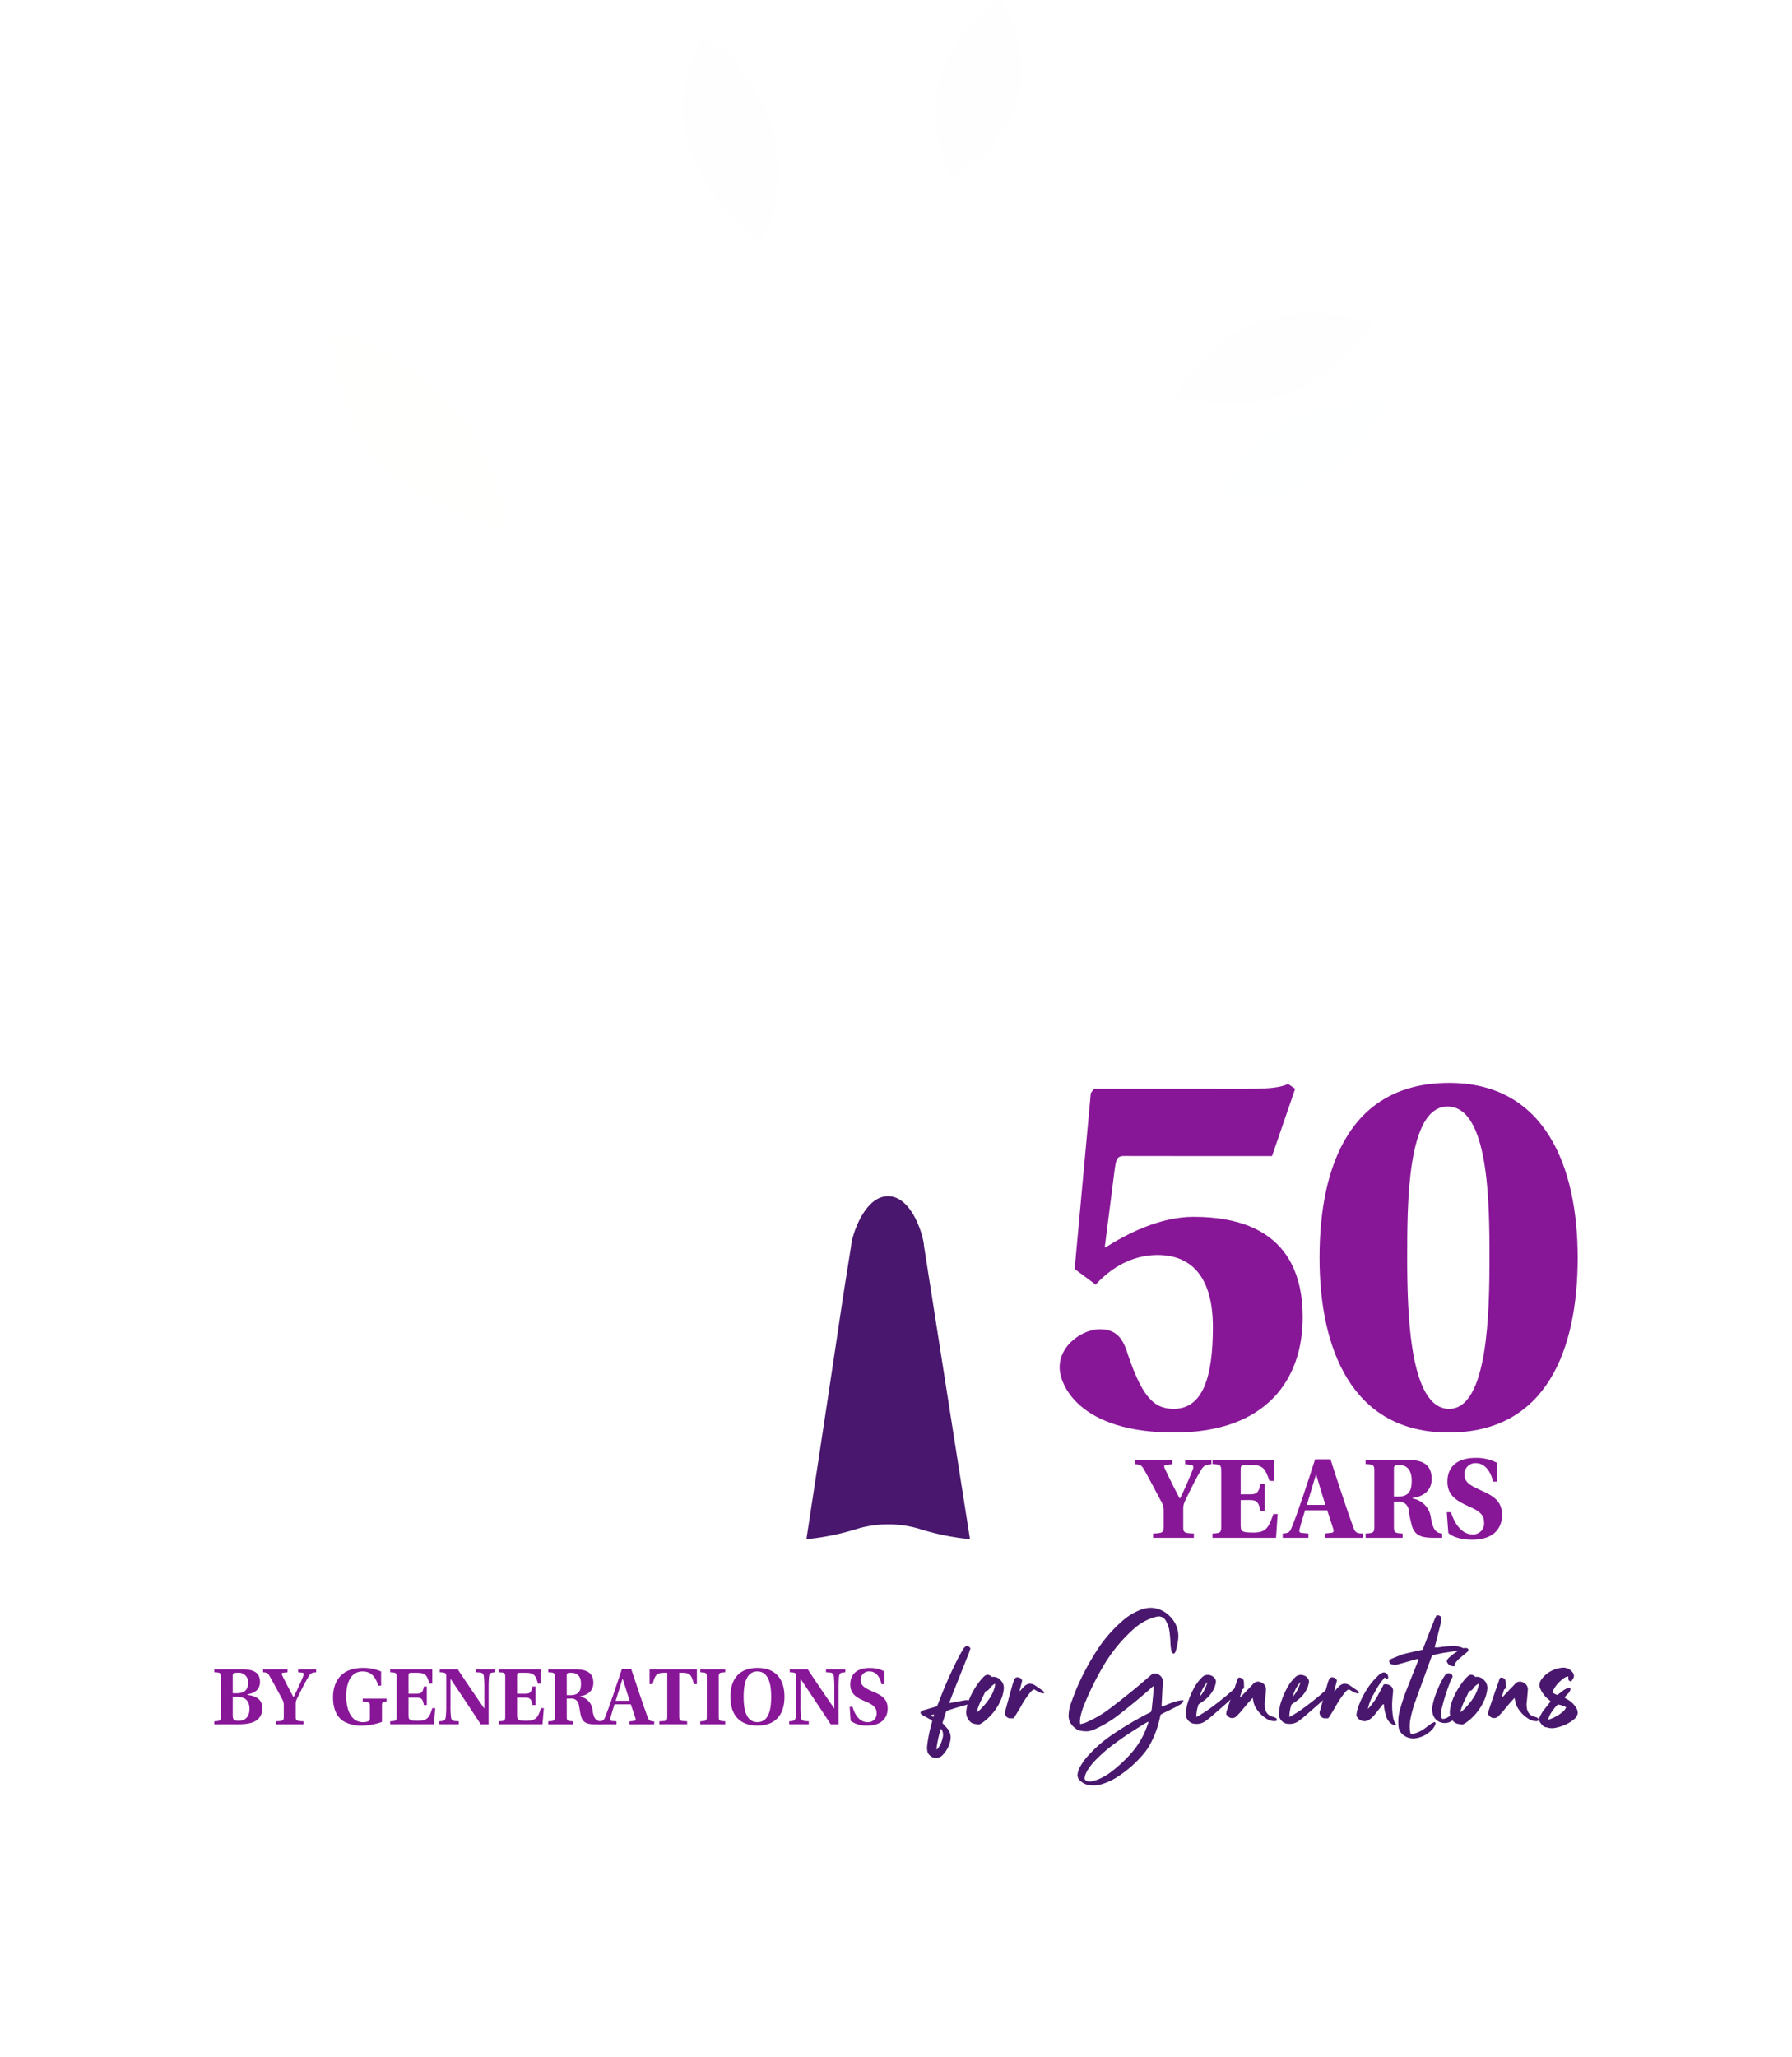 <svg xmlns="http://www.w3.org/2000/svg" width="418.071" height="479.828" viewBox="0 0 418.071 479.828">
  <g id="T-0" transform="translate(-750.961 -300)">
    <g id="t50-rgb" transform="translate(683.961 -2172)">
      <g id="words" transform="translate(117 2847)">
        <g id="temasek" transform="translate(0 30)" opacity="0">
          <path id="Path_18986" data-name="Path 18986" d="M76.694,358.646c0,.908.128,1.234,1.062,1.311l1.533.1v.863H70.957v-.863l1.456-.1c.884-.077,1.034-.4,1.034-1.311V345.467H72.27c-2.32,0-2.648.907-3.356,3.382h-.882v-4.418H82.219v4.418h-.884c-.7-2.474-1.034-3.382-3.358-3.382H76.694Z" transform="translate(27.391 -286.492)" fill="#49176d"/>
          <path id="Path_18987" data-name="Path 18987" d="M82.744,346.728c0-1.26-.178-1.363-1.972-1.438v-.86H93.338v4.27h-.825c-.631-2.373-1.006-3.229-3.532-3.229H86.845c-.68,0-.835.147-.835.856v5.455h2.718c1.616,0,1.894-.506,2.219-2.171h.886v5.413h-.886c-.325-1.69-.6-2.108-2.219-2.108H86.011v5.152c0,1.539.177,1.818,2.878,1.818,2.856,0,3.664-.969,4.445-3.57h.742l-.121,4.609H80.8v-.891c1.791-.073,1.943-.174,1.943-1.411Z" transform="translate(32.521 -286.492)" fill="#49176d"/>
          <path id="Path_18988" data-name="Path 18988" d="M93.022,360.92v-.888c1.262-.126,1.65-.025,1.8-1.338a30.926,30.926,0,0,0,.123-3.56v-8.407c0-1.236-.15-1.337-1.944-1.435v-.863h5.957c1.267,3.209,3.436,8.81,4.5,11.462h.074c1.361-3.509,3.313-8.027,4.6-11.462h5.654v.863c-1.767.073-2.08.08-2.08,1.317v11.866c0,1.265.227,1.459,1.99,1.557v.888H106.67v-.888c1.767-.074,1.945-.174,1.945-1.439V346.727h-.074c-1.393,3.739-4.486,11.346-5.421,13.92h-1.2c-1.518-4.139-4.34-10.684-5.627-13.92l.017.072v8.4a29.77,29.77,0,0,0,.126,3.56c.15,1.393.947,1.142,2.283,1.268v.888Z" transform="translate(37.445 -286.494)" fill="#49176d"/>
          <path id="Path_18989" data-name="Path 18989" d="M117.014,347.338h-.077c-.527,1.666-1.419,4.5-2.052,6.539h4.079c-.533-1.614-1.445-4.948-1.95-6.539M119,360.949v-.888h1.338c.554-.049.654-.328.453-.857-.4-1.311-1.168-3.355-1.467-4.237h-4.787c-.475,1.459-.922,3.011-1.265,4.114-.154.492-.109.875.445.948l1.441.035v.888h-5.5v-.888c1.39-.07,1.5-.125,2-1.338,1.39-3.394,3.63-9.87,5.118-14.364h2.556c1.334,4.066,3.752,11.21,4.824,14.526.33,1.028.694,1.128,1.955,1.177v.888Z" transform="translate(44.146 -286.521)" fill="#49176d"/>
          <path id="Path_18990" data-name="Path 18990" d="M133.142,349.023c-.607-2.7-1.971-3.836-3.636-3.836a2.473,2.473,0,0,0-2.6,2.626c0,1.842,1.746,2.574,3.537,3.382,2.4,1.01,4.573,1.993,4.573,5.15,0,2.5-1.516,5.1-6.163,5.1-1.617,0-3.788-.33-4.975-1.391l-.3-4.239h.857c.857,2.927,2.473,4.592,4.42,4.592a2.714,2.714,0,0,0,3.028-2.769c0-1.592-1.125-2.635-3.194-3.5-2.7-1.136-4.9-2.411-4.934-5.073-.032-2.951,1.968-4.947,5.807-4.947A9.229,9.229,0,0,1,134,345.187v3.836Z" transform="translate(49.754 -286.617)" fill="#49176d"/>
          <path id="Path_18991" data-name="Path 18991" d="M136.95,346.728c0-1.26-.154-1.363-1.944-1.438v-.86h12.671v4.291H146.8c-.631-2.37-1.088-3.253-3.612-3.253H141.37c-.682,0-.832.147-.832.856v5.455h2.4c1.614,0,1.9-.506,2.222-2.171h.884v5.58h-.884c-.327-1.693-.607-2.275-2.222-2.275h-2.4v5.152c0,1.539.174,1.818,2.875,1.818,2.853,0,3.486-1.163,4.267-3.76h.885l-.4,4.8H135.006v-.891c1.79-.073,1.944-.174,1.944-1.411Z" transform="translate(54.357 -286.492)" fill="#49176d"/>
          <path id="Path_18992" data-name="Path 18992" d="M158.113,345.39l-1.066-.125v-.835h6.258v.835a5.1,5.1,0,0,0-3.24,1.185,42.369,42.369,0,0,0-4.7,4.519,61,61,0,0,0,5.679,7.724,4.905,4.905,0,0,0,2.171,1.515l-.049.86-1.616-.052c-2.652-.073-3.745-.812-5.284-2.93-1.34-1.742-3.822-5.716-3.822-5.716,1.894-1.917,4.443-4.634,5.706-6.25.349-.428.309-.672-.035-.731m-8.768,1.338c0-1.236-.15-1.363-1.944-1.438v-.86h7.254v.86c-1.791.074-1.945.178-1.945,1.438v11.866c0,1.262.158,1.338,1.952,1.436v.891H147.4v-.891c1.794-.1,1.944-.2,1.944-1.436Z" transform="translate(59.348 -286.492)" fill="#49176d"/>
        </g>
        <g id="for_gen" data-name="for gen" transform="translate(50)" opacity="0">
          <path id="Path_18993" data-name="Path 18993" d="M122.715,330.361a2.393,2.393,0,0,0-.274-1.309c-.062-.143-.153-.2-.275-.181a28.928,28.928,0,0,0-1,4.627l.076.046.076.015.184-.184a6.254,6.254,0,0,0,1.217-3.016m-2.223-4.354a3.03,3.03,0,0,0,.122-.518,1.05,1.05,0,0,0-.366.029c-.02,0-.163.042-.425.123a1.076,1.076,0,0,0,.669.365m8.284-3.838.259.031.182.091.136.153.153.241-.107.138-.136.077-.184.046-.151.045-1.281.365c-.567.164-1,.288-1.309.366q-.64.185-2.225.7-.027,0-.638.245-.185.545-.487,1.505t-.426,1.265a3.07,3.07,0,0,1,.366.426q.821.884.882.975a3.259,3.259,0,0,1,.638,2.526,6.668,6.668,0,0,1-1.248,2.863,7.4,7.4,0,0,1-.822.916,2.106,2.106,0,0,1-3.289-.976,4.2,4.2,0,0,1-.091-1.339,33.818,33.818,0,0,1,1.066-5.359,2.822,2.822,0,0,0,.122-.551l-.289-.226c-.112-.072-.25-.147-.411-.229a3.165,3.165,0,0,1-.335-.184c-.506-.264-.945-.5-1.31-.731q-.425-.271-.366-.609c.062-.163.276-.314.64-.456q.428-.121,1.432-.429c.06-.018.649-.192,1.766-.516a5.856,5.856,0,0,1,.275-.64,97.169,97.169,0,0,1,4.508-10.323c.222-.467.619-1.188,1.185-2.163a2.169,2.169,0,0,1,.825-.915.971.971,0,0,1,1,.548c-.224.649-.335,1-.335,1.037q-.581,1.431-1.659,4.142t-1.539,3.868q-.549,1.368-1.248,3.227a1.575,1.575,0,0,0-.122.487c.63-.123.964-.182,1-.182q2.07-.393,2.62-.488a3.065,3.065,0,0,1,.944.031" transform="translate(47.295 -300.559)" fill="#49176d"/>
          <path id="Path_18994" data-name="Path 18994" d="M131.775,316.87a1.853,1.853,0,0,0,.031-.518,2.986,2.986,0,0,0-1.219,1.034,1.319,1.319,0,0,1-1.006.7c-.1.224-.288.614-.562,1.174s-.481.983-.624,1.278-.3.675-.471,1.14a11.167,11.167,0,0,0-.411,1.341,2.355,2.355,0,0,1,.366-.215,17.017,17.017,0,0,0,2.8-3.288,8.925,8.925,0,0,0,1.1-2.65m-.7-2.1a2.231,2.231,0,0,1,2.041.807,2.5,2.5,0,0,1,.7,2.056,8.731,8.731,0,0,1-.426,1.888,12.6,12.6,0,0,1-4.394,5.82,4.622,4.622,0,0,1-.516.332,1.482,1.482,0,0,1-.49.184c-.039,0-.149-.011-.32-.031s-.283-.035-.335-.046-.146-.025-.288-.045a1.356,1.356,0,0,1-.321-.076l-.258-.1-.289-.17-.259-.229a3.054,3.054,0,0,1-.822-2.619,10.172,10.172,0,0,1,.609-2.407,17.811,17.811,0,0,1,2.8-4.721,8.032,8.032,0,0,1,.7-.729,1.417,1.417,0,0,1,.714-.411,1.357,1.357,0,0,1,.809.227c.018.021.13.114.335.275" transform="translate(50.355 -298.641)" fill="#49176d"/>
          <path id="Path_18995" data-name="Path 18995" d="M140.351,317.822a1.291,1.291,0,0,1,.366.459.662.662,0,0,1-.7.09c-.223-.081-.506-.2-.851-.365-.062-.039-.346-.215-.854-.519a2.364,2.364,0,0,0-.882.7,20.752,20.752,0,0,0-2.192,3.257q-.642,1.126-1.25,2.072a4.619,4.619,0,0,1-.518.731h-.943a1.329,1.329,0,0,1-.885-1.948q.151-.61.67-2.469.608-2.224,1-3.592a6.336,6.336,0,0,1,.4-1.1.75.75,0,0,1,.959-.411,1.028,1.028,0,0,1,.839.715c-.062.283-.163.69-.3,1.217s-.244.914-.306,1.157l.093.06.121-.107.123-.135.091-.123q.608-.64.638-.669a2.047,2.047,0,0,1,1.157-.654,2.2,2.2,0,0,1,1.311.317l.576.4c.672.466,1.116.77,1.341.912" transform="translate(52.957 -298.465)" fill="#49176d"/>
          <path id="Path_18996" data-name="Path 18996" d="M160.638,330.062l.06-.363-.4.184q-4.143,2.464-7.158,4.688a35.786,35.786,0,0,0-5.086,4.418,14.033,14.033,0,0,0-1.523,1.978,6.144,6.144,0,0,0-.609,1.341c-.041.2-.07.4-.091.609a.609.609,0,0,0,.426.579,2.171,2.171,0,0,0,1.309.09,11.437,11.437,0,0,0,1.4-.425,13.75,13.75,0,0,0,3.016-1.736,33.089,33.089,0,0,0,4.508-4.143,19.532,19.532,0,0,0,4.142-7.218m-15.9-.578c0,.022.011.275.031.762a5.286,5.286,0,0,0,1.645-.487,26.472,26.472,0,0,0,5.267-3.107q5.3-4.021,9.107-7.4a3.64,3.64,0,0,0,.289-.229c.132-.112.229-.2.29-.258a1.373,1.373,0,0,1,1.673-.093,1.87,1.87,0,0,1,1.037,1.92q-.063.791-.3,5.511l.062.091c.222-.08.516-.2.882-.348s.679-.279.944-.383.558-.208.884-.318a8.683,8.683,0,0,1,.958-.275c.316-.072.634-.126.959-.167h.428l-.093.335a4.288,4.288,0,0,1-.609.609c-.264.163-.62.363-1.066.609-.365.184-.884.442-1.553.776s-1.108.544-1.31.626c-.02.02-.254.153-.7.394-.1.387-.153.59-.153.61a22.981,22.981,0,0,1-1.95,5.633,13.8,13.8,0,0,1-2.131,3.2,27.042,27.042,0,0,1-6.061,5.207,13.548,13.548,0,0,1-3.838,1.676,6.475,6.475,0,0,1-2.679.093,3.9,3.9,0,0,1-2.132-1.188,1.629,1.629,0,0,1-.426-1.37,4.387,4.387,0,0,1,.426-1.4,13.785,13.785,0,0,1,2.253-3.138,30.77,30.77,0,0,1,5.423-4.658,78.671,78.671,0,0,1,8.069-4.812l.275-.138.334-.168.3-.153a2.061,2.061,0,0,0,.153-.425,2.825,2.825,0,0,0,.076-.4c.01-.1.025-.247.046-.442s.031-.328.031-.408q.09-.581.363-3.871v-.547a4,4,0,0,0-.516.425q-3.137,2.8-7.431,6.153a27.289,27.289,0,0,1-5.817,3.532,5.565,5.565,0,0,1-1.492.459,6.631,6.631,0,0,1-1.98-.153,2.256,2.256,0,0,1-.851-.4,4.12,4.12,0,0,1-.7-.579,3.44,3.44,0,0,1-1.037-2.922,8.375,8.375,0,0,1,.487-2.347q.943-2.59,1.31-3.473a59.528,59.528,0,0,1,5.239-9.684,32.035,32.035,0,0,1,5.39-6.09,13.957,13.957,0,0,1,4.263-2.651,8.739,8.739,0,0,1,2.041-.488,5.4,5.4,0,0,1,1.4.093,6.438,6.438,0,0,1,3.487,1.9,6.68,6.68,0,0,1,1.874,3.519,7.252,7.252,0,0,1-.031,2.376,12.03,12.03,0,0,1-.578,2.4c-.122.264-.275.4-.457.4a.974.974,0,0,1-.519-.853,14.4,14.4,0,0,1-.181-1.767,21.909,21.909,0,0,0-.306-3.1,7.214,7.214,0,0,0-.76-1.951,1.868,1.868,0,0,0-2.163-.944,10.318,10.318,0,0,0-1.858.61,12.957,12.957,0,0,0-3.716,2.467,36.058,36.058,0,0,0-7.187,9.015,68.411,68.411,0,0,0-4.2,8.647,15.969,15.969,0,0,0-.823,2.741c-.039.246-.07.508-.091.793" transform="translate(57.217 -303.125)" fill="#49176d"/>
          <path id="Path_18997" data-name="Path 18997" d="M166.628,315.947a8,8,0,0,0-1.767,3.38,5.267,5.267,0,0,0,.731-.943,8.268,8.268,0,0,0,.642-1.233,7.342,7.342,0,0,0,.394-1.2m7.4,1.067a.64.64,0,0,1,.031.912,5.429,5.429,0,0,1-.762.884c-.872.872-1.564,1.534-2.07,1.979q-1.279,1.132-3.989,3.473l-.335.259c-.122.091-.25.188-.382.289l-.318.243a3.546,3.546,0,0,1-2.5.641,2.075,2.075,0,0,1-1.54-.794,2.222,2.222,0,0,1-.592-1.642q.029-.276.122-.792a5.221,5.221,0,0,0,.091-.67,10.2,10.2,0,0,1,.518-1.736,17.855,17.855,0,0,1,1.706-3.563,10.862,10.862,0,0,1,1.4-1.675,1.849,1.849,0,0,1,1.494-.532,2.038,2.038,0,0,1,1.431.777,1.253,1.253,0,0,1,.273,1,10,10,0,0,1-.3,1.125,7.4,7.4,0,0,1-2.5,3.108c-.042.041-.457.337-1.25.884a9.317,9.317,0,0,0-.516,2.923c.485-.244.741-.374.762-.4.952-.591,1.6-1,1.948-1.25a66.016,66.016,0,0,0,6.121-4.9,1.751,1.751,0,0,1,1.157-.547" transform="translate(65.051 -298.633)" fill="#49176d"/>
          <path id="Path_18998" data-name="Path 18998" d="M179.693,324.05a.765.765,0,0,1,.488.7c-.3.1-.467.153-.488.153a3.39,3.39,0,0,1-1.979-.578,7.423,7.423,0,0,1-2.467-2.5,4.625,4.625,0,0,1-.487-1.067c-.02-.06-.112-.485-.275-1.279q-1,1.1-1.066,1.157-.3.367-.9,1.083t-.9,1.08q-.3.337-.791.822a1.412,1.412,0,0,1-2.223.031,2.157,2.157,0,0,0-.3-.335,3.1,3.1,0,0,1,.243-1.157q.244-.76.548-1.661t.656-1.9c.23-.669.429-1.217.592-1.643.041-.164.093-.331.153-.5l.2-.562c.072-.2.128-.366.168-.488a1.589,1.589,0,0,1,.334-.669,1.724,1.724,0,0,1,.715.122.782.782,0,0,1,.38.365,1.865,1.865,0,0,1,.154.7c0,.306.008.69.029,1.157l-.029.184-.2.105-.2.137c-.041.123-.1.3-.166.534s-.137.461-.2.684-.132.456-.213.7c.283-.244.436-.375.454-.394q.215-.246.52-.551t.547-.578q.244-.274.519-.548t.547-.562q.274-.29.519-.562a1.5,1.5,0,0,1,1.826-.4,1.757,1.757,0,0,1,1.188,1.736q-.154,1.919-.244,2.773a4.69,4.69,0,0,0,.031,1.612,2.356,2.356,0,0,0,1.736,1.92,2.12,2.12,0,0,1,.578.181" transform="translate(67.762 -298.451)" fill="#49176d"/>
          <path id="Path_18999" data-name="Path 18999" d="M182.108,315.947a8.011,8.011,0,0,0-1.766,3.38,5.268,5.268,0,0,0,.731-.943,8.134,8.134,0,0,0,.641-1.233,7.087,7.087,0,0,0,.394-1.2m7.4,1.067a.64.64,0,0,1,.031.912,5.434,5.434,0,0,1-.762.884c-.872.872-1.564,1.534-2.07,1.979q-1.279,1.132-3.989,3.473l-.335.259c-.122.091-.25.188-.382.289l-.318.243a3.546,3.546,0,0,1-2.5.641,2.075,2.075,0,0,1-1.54-.794,2.222,2.222,0,0,1-.592-1.642q.029-.276.122-.792a5.22,5.22,0,0,0,.091-.67,10.191,10.191,0,0,1,.518-1.736,17.778,17.778,0,0,1,1.706-3.563,10.86,10.86,0,0,1,1.4-1.675,1.85,1.85,0,0,1,1.494-.532,2.037,2.037,0,0,1,1.431.777,1.258,1.258,0,0,1,.273,1,10,10,0,0,1-.3,1.125,7.4,7.4,0,0,1-2.5,3.108c-.042.041-.457.337-1.25.884a9.276,9.276,0,0,0-.516,2.923c.485-.244.741-.374.762-.4.952-.591,1.6-1,1.948-1.25a66.189,66.189,0,0,0,6.121-4.9,1.751,1.751,0,0,1,1.157-.547" transform="translate(71.283 -298.633)" fill="#49176d"/>
          <path id="Path_19000" data-name="Path 19000" d="M192.7,317.822a1.291,1.291,0,0,1,.366.459.662.662,0,0,1-.7.09c-.223-.081-.506-.2-.853-.365-.06-.039-.345-.215-.853-.519a2.364,2.364,0,0,0-.882.7,20.751,20.751,0,0,0-2.192,3.257q-.642,1.126-1.25,2.072a4.663,4.663,0,0,1-.516.731h-.944a1.329,1.329,0,0,1-.885-1.948q.152-.61.67-2.469.608-2.224,1-3.592a6.332,6.332,0,0,1,.4-1.1.751.751,0,0,1,.959-.411,1.028,1.028,0,0,1,.839.715c-.06.283-.163.69-.3,1.217s-.244.914-.306,1.157l.093.06.121-.107.123-.135.091-.123q.608-.64.64-.669a2.039,2.039,0,0,1,1.156-.654,2.2,2.2,0,0,1,1.311.317l.576.4c.672.466,1.116.77,1.341.912" transform="translate(74.033 -298.465)" fill="#49176d"/>
          <path id="Path_19001" data-name="Path 19001" d="M199.1,325.823c.021,0,.062.091.122.275a.9.9,0,0,1-.882-.122,3.12,3.12,0,0,1-1.37-1.647,11.969,11.969,0,0,1-.548-2.434c0-.081-.021-.276-.062-.579l-.167-.015-.091.062-.062.091-.076.074q-1.706,2.165-1.736,2.194a5.727,5.727,0,0,1-1.309,1.189,1.981,1.981,0,0,1-1.478.3,2.048,2.048,0,0,1-1.262-.854,1.051,1.051,0,0,1-.182-.881,8.7,8.7,0,0,1,.3-1.279,20.259,20.259,0,0,1,3.138-5.848,22.838,22.838,0,0,1,1.706-1.826,2.374,2.374,0,0,1,.762-.52.959.959,0,0,1,1.035.062,1.1,1.1,0,0,1,.426,1.006l-.06.334H197l-.229-.2-.2-.168a18.2,18.2,0,0,0-2.5,3.776,10.585,10.585,0,0,0-1.432,3.594,16.839,16.839,0,0,0,2.1-2.772q.122-.183,1.584-2.954a1.925,1.925,0,0,1,1.2.091,1.525,1.525,0,0,1,.867.762,1.182,1.182,0,0,1,.122.669,8.564,8.564,0,0,1-.076.961,8.532,8.532,0,0,0-.076.9,17.028,17.028,0,0,0,.152,4.26,3.414,3.414,0,0,0,.578,1.494" transform="translate(76.488 -298.791)" fill="#49176d"/>
          <path id="Path_19002" data-name="Path 19002" d="M212.729,312.059a1.128,1.128,0,0,1,.578.578,7.139,7.139,0,0,1-1.355.077,8.555,8.555,0,0,0-1.293.045c-.286.039-.715.105-1.3.2s-1.02.159-1.324.2c-.121.02-.975.2-2.558.516a3.047,3.047,0,0,0-.182.4q-3.046,8.374-3.685,10.14a27.986,27.986,0,0,0-1.25,4.479,8.606,8.606,0,0,0-.091,2.558q0,.029.122.7a1.023,1.023,0,0,0,.822.031,7.583,7.583,0,0,0,2.682-1.341c.607-.446,1-.742,1.187-.884a3.483,3.483,0,0,1,1-.487.558.558,0,0,1,.062.7,4.16,4.16,0,0,1-.67,1.034,6.632,6.632,0,0,1-4.2,2.1A3.765,3.765,0,0,1,198.2,331.8a2.782,2.782,0,0,1-.609-1.735,9.953,9.953,0,0,1,.4-3.839q.7-2.434,1.248-3.836.212-.579,2.77-7a6.522,6.522,0,0,0,.276-.7l-.184-.091-.137-.031-.151.046-.137.046c-.3.079-.721.2-1.248.348s-1.016.29-1.463.412-.863.234-1.248.334a2.808,2.808,0,0,1-1.98-.031,5.3,5.3,0,0,1-.334-.547,1.008,1.008,0,0,1,.7-.7c1.342-.568,2.213-.914,2.62-1.034q.334-.093,4.051-.945a4.045,4.045,0,0,0,.456-.091q.3-.732.306-.763.3-.791.807-2.087t.944-2.4q.442-1.115.837-2.087,0-.031.366-.7a1.379,1.379,0,0,1,.929.273,1.075,1.075,0,0,1,.167.853c-.06.387-.142.794-.244,1.217q-.061.215-1.126,4.448-.03.063-.182.67a3.3,3.3,0,0,0,1.126,0,22.373,22.373,0,0,1,3.624-.245,4.339,4.339,0,0,1,1.95.49" transform="translate(78.672 -302.629)" fill="#49176d"/>
          <path id="Path_19003" data-name="Path 19003" d="M210.606,309.832a.523.523,0,0,1,.382.272.394.394,0,0,1-.046.428,2.763,2.763,0,0,1-.365.365c-.182.142-.432.344-.746.609s-.541.459-.684.578a4.245,4.245,0,0,0-.579.52c-.062.06-.314.365-.762.912.06.264.093.408.093.428l-.032.093a1.793,1.793,0,0,1-1.065-.139,1.5,1.5,0,0,1-.729-.717.557.557,0,0,1,.028-.638,3.412,3.412,0,0,1,.4-.49,13.329,13.329,0,0,1,2.923-2.01,1.849,1.849,0,0,1,1.188-.21m-2.8,15.2a1.4,1.4,0,0,1,.762-.215l.029.337-.091.3a3.708,3.708,0,0,1-1.4,1.384,2.84,2.84,0,0,1-2.041.443,2.8,2.8,0,0,1-2.316-1.95,4.121,4.121,0,0,1-.123-2.01,18.146,18.146,0,0,1,1.006-3.32,20.451,20.451,0,0,1,1.645-3.411c.181-.264.3-.435.365-.516a.965.965,0,0,1,1.31-.213.81.81,0,0,1,.351.439.556.556,0,0,1-.107.5,3.042,3.042,0,0,0-.229.411c-.07.151-.128.282-.167.394l-.154.428c-.06.173-.112.309-.151.41a45.838,45.838,0,0,0-1.584,5.027,6.264,6.264,0,0,0-.272,2.069,1,1,0,0,0,.335.825,2.589,2.589,0,0,0,1.431-.519q.884-.547,1.4-.822" transform="translate(81.555 -300.432)" fill="#49176d"/>
          <path id="Path_19004" data-name="Path 19004" d="M212.2,316.87a1.924,1.924,0,0,0,.031-.518,2.986,2.986,0,0,0-1.219,1.034,1.319,1.319,0,0,1-1.006.7c-.1.224-.288.614-.562,1.174s-.484.983-.623,1.278-.3.675-.471,1.14a11.469,11.469,0,0,0-.414,1.341,2.52,2.52,0,0,1,.366-.215,16.983,16.983,0,0,0,2.8-3.288,8.925,8.925,0,0,0,1.1-2.65m-.7-2.1a2.232,2.232,0,0,1,2.042.807,2.5,2.5,0,0,1,.7,2.056,8.812,8.812,0,0,1-.426,1.888,12.593,12.593,0,0,1-4.386,5.818,4.364,4.364,0,0,1-.516.332,1.451,1.451,0,0,1-.49.184c-.039,0-.146-.011-.318-.031s-.283-.035-.335-.046-.147-.025-.288-.045a1.373,1.373,0,0,1-.323-.076l-.258-.1-.289-.17-.258-.229a3.063,3.063,0,0,1-.822-2.619,10.17,10.17,0,0,1,.607-2.407,17.889,17.889,0,0,1,2.8-4.721,7.842,7.842,0,0,1,.7-.729,1.412,1.412,0,0,1,.717-.411,1.356,1.356,0,0,1,.806.227c.018.021.13.114.334.275" transform="translate(82.736 -298.641)" fill="#49176d"/>
          <path id="Path_19005" data-name="Path 19005" d="M223.248,324.05a.765.765,0,0,1,.488.7c-.3.1-.467.153-.488.153a3.39,3.39,0,0,1-1.979-.578,7.424,7.424,0,0,1-2.467-2.5,4.623,4.623,0,0,1-.487-1.067c-.02-.06-.112-.485-.275-1.279q-1,1.1-1.066,1.157-.3.367-.9,1.083t-.9,1.08q-.3.337-.791.822a1.412,1.412,0,0,1-2.223.031,2.155,2.155,0,0,0-.3-.335,3.1,3.1,0,0,1,.243-1.157q.244-.76.548-1.661t.656-1.9c.23-.669.429-1.217.592-1.643.041-.164.093-.331.153-.5l.2-.562c.072-.2.128-.366.168-.488a1.589,1.589,0,0,1,.334-.669,1.735,1.735,0,0,1,.717.122.785.785,0,0,1,.379.365,1.865,1.865,0,0,1,.154.7c0,.306.01.69.029,1.157l-.029.184-.2.105-.2.137c-.041.123-.1.3-.166.534s-.137.461-.2.684-.132.456-.213.7c.283-.244.438-.375.456-.394.142-.164.316-.348.519-.551s.386-.394.547-.578.335-.365.519-.548.365-.369.547-.562.355-.381.519-.562a1.5,1.5,0,0,1,1.826-.4,1.757,1.757,0,0,1,1.188,1.736q-.154,1.919-.244,2.773a4.692,4.692,0,0,0,.031,1.612,2.356,2.356,0,0,0,1.736,1.92,2.1,2.1,0,0,1,.578.181" transform="translate(85.299 -298.451)" fill="#49176d"/>
          <path id="Path_19006" data-name="Path 19006" d="M225.92,323.345a2.434,2.434,0,0,0,.731-1.035,6.243,6.243,0,0,0-1.919-.638,8.893,8.893,0,0,0-1.476,1.8,5.62,5.62,0,0,0-.808,1.767,9.575,9.575,0,0,0,3.471-1.889m3.107-.851a2.028,2.028,0,0,1,.32,1.3,2.141,2.141,0,0,1-.777,1.264,8.119,8.119,0,0,1-2.375,1.431,9.831,9.831,0,0,1-2.467.7,6.592,6.592,0,0,1-1.006-.029l-.243-.062-.274-.091a1.462,1.462,0,0,1-.945-.365,4.979,4.979,0,0,1-.76-.945,1.04,1.04,0,0,1-.062-.975,11.457,11.457,0,0,1,.7-1.31c.081-.122.628-.83,1.644-2.132l.091-.107.091-.121.091-.107c-.691-.609-1.055-.934-1.1-.976q-.215-.24-.488-.578a5.952,5.952,0,0,1-.578-.882,4.3,4.3,0,0,1-.426-1.035,2.236,2.236,0,0,1,.457-1.676,6.361,6.361,0,0,1,.76-.884,6.907,6.907,0,0,1,3.868-1.8,2.685,2.685,0,0,1,2.62,1.065,1.23,1.23,0,0,1,.09,1.523c-.02.022-.163.224-.426.609a1.081,1.081,0,0,1-.578-.3,2.192,2.192,0,0,1-.062-.882,2.253,2.253,0,0,0-1.309.609,7.189,7.189,0,0,0-2.438,3.077,3.2,3.2,0,0,0,1.189.638c.711-.548,1.1-.842,1.156-.884a3.666,3.666,0,0,1,1.432-.76l.426-.031v.457a2.017,2.017,0,0,1-.547.912c-.021.022-.286.294-.792.822l.121.2.244.153.182.107a5.379,5.379,0,0,1,2.041,1.857l.031.093Z" transform="translate(88.717 -299.115)" fill="#49176d"/>
        </g>
        <g id="by_gen" data-name="by gen" transform="translate(-50)" opacity="0">
          <path id="Path_19007" data-name="Path 19007" d="M6.535,313.359c2.766,0,4.12.844,4.12,2.964,0,1.648-1.08,2.55-2.923,2.884v.118c1.766.236,3.453.863,3.453,3.1a3.313,3.313,0,0,1-1.159,2.708c-.8.647-2.1,1.039-4.336,1.039H0v-.687c1.373-.079,1.511-.157,1.511-1.1v-9.242c0-.961-.137-1.039-1.511-1.1v-.687ZM4.3,318.951h.961c1.825,0,2.63-.922,2.63-2.414a2.211,2.211,0,0,0-2.512-2.373c-.884.02-1.079.078-1.079.745Zm0,5.141c0,.982.314,1.275,1.354,1.275,1.334,0,2.55-.725,2.55-2.786,0-1.766-.882-2.8-2.9-2.8h-1Z" transform="translate(0 -299.004)" fill="#881798"/>
          <path id="Path_19008" data-name="Path 19008" d="M11.111,326.172v-.687c1.687-.059,1.825-.157,1.825-1.1V321.56a2.68,2.68,0,0,0-.373-1.236c-.764-1.452-2.177-4.061-2.864-5.258-.471-.8-.609-.961-1.589-1.02v-.687h5.709v.687l-1.039.118c-.372.02-.353.294-.216.589.707,1.471,1.9,3.746,2.63,5.082h.039c.9-1.766,1.786-3.728,2.275-4.985.178-.45.079-.666-.255-.706l-.98-.1v-.687H20.49v.687c-1.06.1-1.314.236-1.786,1.041-.825,1.353-1.786,3.3-2.669,5.1a2.591,2.591,0,0,0-.313,1.257v2.943c0,.941.116,1.039,1.825,1.1v.687Z" transform="translate(3.266 -299.004)" fill="#881798"/>
          <path id="Path_19009" data-name="Path 19009" d="M31.16,325.719a14.085,14.085,0,0,1-4.493.863,8.285,8.285,0,0,1-4.533-1.039c-1.393-.941-2.393-2.689-2.393-5.553,0-3,1.354-6.867,6.985-6.867a10.066,10.066,0,0,1,4.237.844v3.3h-.687c-.47-1.766-1.491-3.316-3.589-3.316-3.335,0-3.866,3.669-3.866,5.787,0,1.57.373,6.044,3.944,6.044a2.932,2.932,0,0,0,1.157-.2c.314-.118.432-.334.432-.766v-2.727c0-.923-.137-1-1.687-1.119v-.67h5.571v.666c-.961.118-1.079.2-1.079,1.08Z" transform="translate(7.947 -299.1)" fill="#881798"/>
          <path id="Path_19010" data-name="Path 19010" d="M30.759,315.145c0-.962-.137-1.041-1.511-1.1v-.686h9.83V316.7H38.39c-.49-1.844-.863-2.532-2.805-2.532H34.192c-.55,0-.668.118-.668.668v4.218h1.864c1.255,0,1.452-.372,1.727-1.687H37.8V321.7h-.687c-.254-1.3-.471-1.746-1.727-1.746H33.525v4c0,1.177.137,1.412,2.237,1.412,2.218,0,2.707-.9,3.316-2.943h.687l-.314,3.746h-10.2v-.686c1.373-.059,1.511-.137,1.511-1.1Z" transform="translate(11.775 -299.004)" fill="#881798"/>
          <path id="Path_19011" data-name="Path 19011" d="M47.085,326.172c-2.3-3.512-4.63-7-6.985-10.517h-.059v6.024a23.377,23.377,0,0,0,.1,2.766c.118,1.1.746.961,1.825,1.039v.687H37.413v-.687c.98-.1,1.393-.02,1.511-1.039a21.829,21.829,0,0,0,.118-2.766v-6.515c0-.98-.137-1.059-1.512-1.118v-.687h4.2c1.943,2.944,4.061,6.044,6.141,9.085h.059v-4.61a27.394,27.394,0,0,0-.1-2.746c-.118-1.1-.766-.962-1.846-1.041v-.687H50.5v.687c-.961.1-1.334.02-1.471,1.041-.059.647-.1,1.353-.1,2.746v8.339Z" transform="translate(15.063 -299.004)" fill="#881798"/>
          <path id="Path_19012" data-name="Path 19012" d="M48.822,315.145c0-.962-.137-1.041-1.511-1.1v-.686h9.83V316.7h-.687c-.49-1.844-.863-2.532-2.805-2.532H52.255c-.55,0-.668.118-.668.668v4.218h1.864c1.255,0,1.452-.372,1.727-1.687h.687V321.7h-.687c-.254-1.3-.471-1.746-1.727-1.746H51.588v4c0,1.177.137,1.412,2.237,1.412,2.218,0,2.707-.9,3.316-2.943h.687l-.314,3.746h-10.2v-.686c1.373-.059,1.511-.137,1.511-1.1Z" transform="translate(19.049 -299.004)" fill="#881798"/>
          <path id="Path_19013" data-name="Path 19013" d="M59.862,324.386c0,.962.137,1.041,1.511,1.1v.686H55.545v-.686c1.393-.059,1.53-.137,1.53-1.1v-9.24c0-.962-.137-1.041-1.53-1.1v-.686h6.221c2.55,0,4.3.647,4.3,3.159,0,1.825-1.275,2.864-3.08,3.119v.078a3.543,3.543,0,0,1,2.9,3.3c.236,1.373.55,2.393,1.864,2.473v.686H66.239c-1.746,0-2.609-.47-3.021-1.786-.255-.922-.393-2.06-.53-2.687a1.722,1.722,0,0,0-1.962-1.512h-.863Zm0-5h.922c1.923,0,2.394-1.1,2.394-2.65,0-1.981-1.079-2.57-2.3-2.57-1,0-1.02.157-1.02.766Z" transform="translate(22.363 -299.004)" fill="#881798"/>
          <path id="Path_19014" data-name="Path 19014" d="M71.121,326.2v-.666l1.02-.119c.431-.039.509-.273.353-.686-.314-1-.825-2.492-1.06-3.178H67.627c-.352,1.157-.706,2.216-.961,3.2-.118.412-.1.627.353.686l1.079.079v.687h-4.18v-.687c1.041-.059,1.217-.216,1.551-1.039,1.059-2.63,2.727-7.653,3.885-11.165h2.177c1.039,3.16,2.9,8.731,3.846,11.283.295.784.55.884,1.511.943v.666ZM69.55,315.638h-.059c-.411,1.275-1.1,3.473-1.589,5.082h3.257c-.412-1.275-1.216-3.866-1.609-5.082" transform="translate(25.734 -299.027)" fill="#881798"/>
          <path id="Path_19015" data-name="Path 19015" d="M79.312,324.406c0,.707.118.962.825,1.021l1.02.057v.687H74.682v-.687l1.039-.057c.687-.059.8-.314.8-1.021V314.164H75.7c-1.786,0-2.06.707-2.609,2.648H72.4v-3.453H83.432v3.453h-.686c-.55-1.941-.805-2.648-2.609-2.648h-.825Z" transform="translate(29.152 -299.004)" fill="#881798"/>
          <path id="Path_19016" data-name="Path 19016" d="M85.135,324.386c0,.941.118,1.041,1.511,1.1v.686H80.837v-.686c1.373-.059,1.511-.137,1.511-1.1v-9.24c0-.962-.137-1.041-1.511-1.1v-.686h5.808v.686c-1.393.059-1.511.137-1.511,1.1Z" transform="translate(32.547 -299.004)" fill="#881798"/>
          <path id="Path_19017" data-name="Path 19017" d="M98.457,319.871c0,4.141-2.059,6.71-6.317,6.71-4.239,0-6.3-2.57-6.3-6.71,0-4.16,2.059-6.749,6.317-6.749,4.239,0,6.3,2.589,6.3,6.749m-9.535,0c0,2.55.412,5.906,3.218,5.906,2.826,0,3.219-3.356,3.219-5.906,0-2.453-.393-5.926-3.239-5.926-2.786,0-3.2,3.473-3.2,5.926" transform="translate(34.563 -299.1)" fill="#881798"/>
          <path id="Path_19018" data-name="Path 19018" d="M105.3,326.172c-2.3-3.512-4.63-7-6.985-10.517h-.059v6.024a23.378,23.378,0,0,0,.1,2.766c.118,1.1.746.961,1.825,1.039v.687H95.629v-.687c.98-.1,1.393-.02,1.511-1.039a21.828,21.828,0,0,0,.118-2.766v-6.515c0-.98-.137-1.059-1.512-1.118v-.687h4.2c1.943,2.944,4.061,6.044,6.141,9.085h.059v-4.61a27.394,27.394,0,0,0-.1-2.746c-.116-1.1-.764-.962-1.844-1.041v-.687h4.514v.687c-.961.1-1.334.02-1.471,1.041-.059.647-.1,1.353-.1,2.746v8.339Z" transform="translate(38.502 -299.004)" fill="#881798"/>
          <path id="Path_19019" data-name="Path 19019" d="M113.1,316.923c-.47-2.1-1.53-2.983-2.825-2.983a1.926,1.926,0,0,0-2.021,2.06c0,1.414,1.354,1.982,2.746,2.61,1.846.784,3.533,1.55,3.533,3.982,0,1.944-1.159,3.983-4.769,3.983a6.208,6.208,0,0,1-3.866-1.1l-.215-3.276h.666c.648,2.257,1.9,3.571,3.414,3.571a1.977,1.977,0,0,0,2.2-2.139c0-1.255-.9-1.962-2.492-2.629-2.118-.884-3.65-1.746-3.65-4.042s1.511-3.826,4.494-3.826a7.188,7.188,0,0,1,3.453.8v2.983Z" transform="translate(42.551 -299.094)" fill="#881798"/>
        </g>
      </g>
      <g id="_50" data-name="50" transform="translate(314.207 2824.57)" opacity="0">
        <path id="Path_19071" data-name="Path 19071" d="M157.663,232.708c-3.389,0-3.765-.5-4.268,3.515l-2.257,17.691.123.125c4.769-3.011,12.548-7.152,20.578-7.152,22.082,0,25.47,13.677,25.47,23.463,0,14.3-8.281,26.852-29.988,26.852-22.206,0-26.723-11.168-26.723-15.183,0-5.394,5.521-8.908,9.41-8.908,3.637,0,5.142,2.007,6.146,4.767,3.512,10.79,6.274,13.8,11.043,13.8,6.773,0,9.158-7.275,9.158-19.071,0-11.417-4.769-16.812-12.922-16.812-4.518,0-9.663,1.756-14.429,6.9l-4.894-3.638,3.766-41.03.752-1h25.219c12.546,0,17.064.251,20.073-1.131l1.633,1.131L190.16,232.71Z" transform="translate(-140.599 -215.645)" fill="#881798"/>
        <path id="Path_19072" data-name="Path 19072" d="M244.059,256.494c0,21.456-7.277,40.778-30.112,40.778-22.71,0-30.116-19.7-30.116-40.778,0-21.579,7.278-40.777,30.239-40.777,22.334,0,29.988,19.447,29.988,40.777m-39.774,0c0,12.673.5,35.258,9.786,35.258,9.034,0,9.412-22.585,9.412-35.258s-.125-35.258-9.788-35.258c-9.41,0-9.41,22.586-9.41,35.258" transform="translate(-123.192 -215.717)" fill="#881798"/>
        <path id="Path_19073" data-name="Path 19073" d="M157.329,296.59v-1c2.229-.083,2.478-.223,2.478-1.56v-4.07a4.194,4.194,0,0,0-.585-1.867c-.975-1.839-3.121-5.906-3.845-7.16-.668-1.17-.836-1.393-2.2-1.5V278.4h8.636v1.031l-1.421.167c-.612.055-.5.446-.306.864.892,1.95,2.647,5.432,3.455,6.936h.084c1.17-2.312,2.255-4.9,2.981-6.742.251-.7.084-1-.418-1.058l-1.365-.167V278.4h6.129v1.031c-1.394.139-1.839.362-2.424,1.365-1.338,2.2-2.453,4.568-3.651,7.048a4.034,4.034,0,0,0-.5,1.923v4.262c0,1.337.222,1.477,2.48,1.56v1Z" transform="translate(-135.535 -190.48)" fill="#881798"/>
        <path id="Path_19074" data-name="Path 19074" d="M168.063,280.933c0-1.31-.223-1.449-2.034-1.532v-1h14.29v4.93h-1c-.892-2.591-1.366-3.706-4.012-3.706h-1.783c-.725,0-.922.2-.922.976v5.85h2.23c1.589,0,1.978-.474,2.394-2.424h1v6.3h-1c-.417-1.95-.8-2.536-2.394-2.536H172.6v5.683c0,1.644.139,1.895,3.094,1.895,3.093,0,3.537-1.588,4.54-4.319h1l-.387,5.545H166.029v-1c1.811-.084,2.034-.223,2.034-1.561Z" transform="translate(-130.36 -190.48)" fill="#881798"/>
        <path id="Path_19075" data-name="Path 19075" d="M187.513,296.623v-1l1.588-.168c.5-.055.558-.418.391-.919-.474-1.5-1.059-3.288-1.394-4.319h-5.181c-.446,1.533-.947,3.037-1.254,4.319-.167.585-.111.891.446.947l1.588.14v1h-5.991v-1c1.366-.084,1.644-.279,2.062-1.338,1.338-3.119,3.929-11.032,5.488-15.963h3.6c1.449,4.542,4.1,12.593,5.4,16.074.39,1,.78,1.2,2.118,1.227v1Zm-1.978-14.711h-.083c-.5,1.616-1.477,4.932-2.118,7.048h4.345c-.585-1.755-1.643-5.292-2.145-7.048" transform="translate(-125.659 -190.512)" fill="#881798"/>
        <path id="Path_19076" data-name="Path 19076" d="M198.1,294.027c0,1.338.222,1.477,2.032,1.561v1h-8.636v-1c1.809-.084,2.034-.223,2.034-1.561V280.933c0-1.31-.224-1.449-2.034-1.532v-1h9.165c3.15,0,6.242.362,6.242,4.486,0,2.645-1.84,4.066-4.431,4.4v.139a5.169,5.169,0,0,1,4.263,4.54c.39,2.062.837,3.539,2.62,3.623v1H207.2c-2.9,0-4.208-.7-4.876-2.675a36.208,36.208,0,0,1-.78-3.706,2.143,2.143,0,0,0-2.478-2.006h-.975Zm0-7.048h1c2.787,0,3.149-1.811,3.149-3.76,0-2.48-1.2-3.6-2.842-3.6-1.254,0-1.309.251-1.309.976Z" transform="translate(-120.109 -190.48)" fill="#881798"/>
        <path id="Path_19077" data-name="Path 19077" d="M215.807,283.624c-.78-3.121-2.4-4.319-4.068-4.319a2.538,2.538,0,0,0-2.619,2.7c0,1.978,1.839,2.7,3.955,3.7,2.368,1.087,4.819,2.2,4.819,5.685,0,2.729-1.588,5.766-6.936,5.766-1.728,0-4.206-.306-5.6-1.56L205,290.757h.975c1.059,3.342,2.926,5.153,4.932,5.153a2.535,2.535,0,0,0,2.786-2.786c0-1.56-.808-2.508-3.26-3.594-3.121-1.393-5.293-2.647-5.293-5.906,0-3.093,1.867-5.545,6.6-5.545a10.3,10.3,0,0,1,5.014,1.17v4.375Z" transform="translate(-114.671 -190.608)" fill="#881798"/>
      </g>
      <g id="trunk" transform="translate(0 169.166)">
        <path id="trunk_base" data-name="trunk base" d="M150.345,125.459c0-1.642-2.566-11.438-8.33-11.506s-8.639,9.864-8.639,11.506c-3.267,20.333-1.31,8.673-10.446,68.494a58.083,58.083,0,0,0,12.1-2.493,25.647,25.647,0,0,1,13.96,0,58.1,58.1,0,0,0,12.1,2.493" transform="translate(132.207 2467.881)" fill="#49176d"/>
        <path id="trunk_R" data-name="trunk R" d="M87.4,171.383l-.485-.171-.663-.2-.834-.289s-4.669-1.772-4.511-2.208c.186-.514,4.675.125,4.675.125l.768.163.679.179.485.123a1.3,1.3,0,0,1,.87,1.329.95.95,0,0,1-.984.949Z" transform="translate(182.861 2458.616)" fill="#49176d" opacity="0.999"/>
        <path id="trunk_L" data-name="trunk L" d="M188.447,150.224c-.823-2.948-16.934-1.062-16.934-1.062l-7.545.867-6.412.916s-6.824,1.07-6.863,1.058c-2.424,1.624-7.642,3.249-6.861,11.139a8.769,8.769,0,0,0,7.823,8.335c18.1-6.273,38.52-15.062,36.792-21.253" transform="translate(132.207 2457.881)" fill="#49176d" opacity="0"/>
      </g>
      <g id="leaves">
        <g id="top3" transform="translate(117 2472)" opacity="0.005">
          <path id="Path_19030" data-name="Path 19030" d="M96.167,53.791c9.663-18.45.571-38.977-13.5-47.984-15.808,29.071,13.5,47.984,13.5,47.984" transform="translate(31.401 2.338)" fill="#ee7003"/>
          <path id="Path_19032" data-name="Path 19032" d="M135.137,0c-17.693,12.457-17.5,26.766-11.448,41.857C151.652,23.515,135.137,0,135.137,0" transform="translate(48.309)" fill="#d50065"/>
          <path id="Path_19052" data-name="Path 19052" d="M187.086,33.832C174.656,37.532,170.057,47.4,171.1,57.4c18.2-4.215,15.991-23.567,15.991-23.567" transform="translate(68.83 13.621)" fill="#12a639"/>
          <path id="Path_19065" data-name="Path 19065" d="M60.432,101.8C55.832,63.336,19.3,54.9,19.3,54.9,22.374,86,34.33,92.248,60.432,101.8" transform="translate(7.77 22.102)" fill="#80c342"/>
          <path id="Path_19056" data-name="Path 19056" d="M206.362,66.945c-21.208-.39-29.6,6.665-39.359,21.093,27.365,5.834,39.359-21.093,39.359-21.093" transform="translate(67.239 26.947)" fill="#009690"/>
          <path id="Path_19046" data-name="Path 19046" d="M159.925,71.238s27.139,10.689,46.141-16.993c-35-9.579-46.141,16.993-46.141,16.993" transform="translate(64.39 21.002)" fill="#ee7003"/>
        </g>
        <g id="top2" transform="translate(117 2452)" opacity="0">
          <path id="Path_19029" data-name="Path 19029" d="M43.883,33.045c-4.523,29.393,6.131,49.661,32.008,61.29,9.12-44.422-32.008-61.29-32.008-61.29" transform="translate(17.261 13.305)" fill="#881798"/>
          <path id="Path_19033" data-name="Path 19033" d="M150.627,81.451C171.84,65.27,177.7,54.949,170.9,34.056c-32.893,17.816-20.273,47.4-20.273,47.4" transform="translate(59.688 13.712)" fill="#d50065"/>
          <path id="Path_19049" data-name="Path 19049" d="M100.8,77.785c3.009-38.152-33.04-41.664-33.04-41.664,3.254,27.571,13.4,35.279,33.04,41.664" transform="translate(27.282 14.543)" fill="#633169"/>
          <path id="Path_19054" data-name="Path 19054" d="M148.242,53.647c-15.239,8.738-17.314,16.6-16.334,29.6,22.636-7.87,16.334-29.6,16.334-29.6" transform="translate(53.027 21.6)" fill="#881798"/>
          <path id="Path_19067" data-name="Path 19067" d="M115.238,107.938c23.111-35.684,19.889-60.84.691-90.392-41.231,44.178-.691,90.392-.691,90.392" transform="translate(39.225 7.064)" fill="#009690"/>
          <path id="Path_19068" data-name="Path 19068" d="M127.157,72.259C170.8,56.02,164.6,17.547,164.6,17.547c-32.05,10.774-35.761,28.7-37.442,54.712" transform="translate(51.196 7.065)" fill="#21b7e9"/>
          <path id="Path_19070" data-name="Path 19070" d="M150.131,84.97c.33.079.668.164,1,.244-.332-.083-.665-.163-1-.244" transform="translate(60.446 34.211)" fill="#881798"/>
        </g>
        <g id="L2" transform="translate(147 2422)" opacity="0">
          <path id="Path_19023" data-name="Path 19023" d="M13.547,207.53C52.084,217.692,65.7,190.986,65.7,190.986c-29.628-4.932-36.4.121-52.158,16.544" transform="translate(5.455 76.168)" fill="#009690"/>
          <path id="Path_19037" data-name="Path 19037" d="M53.317,219.015c19.29-8.333,23.1-17.39,24.329-33.12-28.123,6.193-24.329,33.12-24.329,33.12" transform="translate(21.398 74.846)" fill="#d50065"/>
          <path id="Path_19038" data-name="Path 19038" d="M4.285,144.34C20.085,161.026,41.654,148,41.654,148c-14.061-10.046-23.321-9.093-37.369-3.665" transform="translate(1.725 56.498)" fill="#009ee4"/>
          <path id="Path_19044" data-name="Path 19044" d="M106.8,178.91c-20.836,1.243-27.026,9.782-32.483,26.9,29,4.142,32.483-26.9,32.483-26.9" transform="translate(29.924 72.033)" fill="#80c342"/>
          <path id="Path_19045" data-name="Path 19045" d="M39.047,175.442C15.4,162.819.4,177.09.4,177.09c17.955,10.179,26.956,5.04,38.645-1.648" transform="translate(0.162 68.539)" fill="#21b7e9"/>
          <path id="Path_19050" data-name="Path 19050" d="M87.017,220.919c19.913-9.559,13.258-27.013,13.258-27.013-13.217,9.254-14.721,16.148-13.258,27.013" transform="translate(34.854 78.07)" fill="#21b7e9"/>
          <path id="Path_19062" data-name="Path 19062" d="M33.021,108.189C23.292,89.786,0,93.9,0,93.9c8.329,14.224,20.551,17.568,33.021,14.286" transform="translate(0 37.648)" fill="#d50065"/>
        </g>
        <g id="R2" transform="translate(87 2422)" opacity="0">
          <path id="Path_19022" data-name="Path 19022" d="M187.191,154.039c18.344,33.119,49.121,22.619,49.121,22.619-13.014-21.525-25.4-25.49-49.121-22.619" transform="translate(75.367 61.688)" fill="#633169"/>
          <path id="Path_19025" data-name="Path 19025" d="M146.155,182.344c-2.1,22.066,21.823,29.89,21.823,29.89-1.8-17.061-7.783-24.911-21.823-29.89" transform="translate(58.793 73.416)" fill="#881798"/>
          <path id="Path_19026" data-name="Path 19026" d="M173.034,177.654c15.256,22.616,48.759,12.632,48.759,12.632-12.7-18.7-31.992-16.564-48.759-12.632" transform="translate(69.668 70.455)" fill="#009690"/>
          <path id="Path_19031" data-name="Path 19031" d="M128.85,190.2c-2.791,14.4,2.45,20.833,12.87,25.995,6.336-17.018-12.87-25.995-12.87-25.995" transform="translate(51.578 76.58)" fill="#d50065"/>
          <path id="Path_19039" data-name="Path 19039" d="M207.8,152.225c11.281,6.7,17.572,5.721,26.615,1.379-13.427-11.587-26.615-1.379-26.615-1.379" transform="translate(83.664 59.617)" fill="#ee7003"/>
          <path id="Path_19040" data-name="Path 19040" d="M160.652,185.939c9.8,12.875,18.457,14.368,32.849,13.019-8.966-19.6-32.849-13.019-32.849-13.019" transform="translate(64.682 74.436)" fill="#ee7003"/>
          <path id="Path_19047" data-name="Path 19047" d="M191.173,131.5c15.158,5.31,22.609,2.435,32.7-5.317-18.759-10.8-32.7,5.317-32.7,5.317" transform="translate(76.971 49.305)" fill="#80c342"/>
          <path id="Path_19051" data-name="Path 19051" d="M198.634,170.782c-12.925-13.347-29.713-2.5-29.713-2.5,11.511,7.848,18.77,6.981,29.713,2.5" transform="translate(68.012 66.08)" fill="#80c342"/>
          <path id="Path_19057" data-name="Path 19057" d="M181.825,108.364c25.452-2.6,23.7-22.16,23.7-22.16-17.841,4.623-21.783,10.921-23.7,22.16" transform="translate(73.207 34.707)" fill="#d50065"/>
        </g>
        <g id="top" transform="translate(117 2452)" opacity="0">
          <path id="Path_19020" data-name="Path 19020" d="M172.961,70.6c-43.95,5.826-42.88,50.064-42.88,50.064,33.812-9.73,40.93-25.031,42.88-50.064" transform="translate(52.373 28.424)" fill="#633169"/>
          <path id="Path_19035" data-name="Path 19035" d="M78.009,69.616s.084,38.6,38,46.615c3.239-40.08-38-46.615-38-46.615" transform="translate(31.408 28.029)" fill="#009ee4"/>
          <path id="Path_19043" data-name="Path 19043" d="M49.666,79.865C61.489,99.881,85.241,96.188,85.241,96.188c-9.283-16.35-21.356-19.2-35.575-16.322" transform="translate(19.996 31.758)" fill="#009690"/>
          <path id="Path_19055" data-name="Path 19055" d="M133.394,72.639c-20.931,19.073-24.023,32.44-18.043,53.573,28.828-18.4,18.043-53.573,18.043-53.573" transform="translate(45.355 29.246)" fill="#12a639"/>
          <path id="Path_19066" data-name="Path 19066" d="M74.766,96.412c4.859,39.805,38.8,40.457,38.8,40.457-2.979-24.455-16.439-34.792-38.8-40.457" transform="translate(30.102 38.818)" fill="#12a639"/>
          <path id="Path_19027" data-name="Path 19027" d="M59.025,116.024C57.013,83.1,20.045,85.133,20.045,85.133c6.986,23.516,18.327,27.146,38.98,30.891" transform="translate(8.07 34.266)" fill="#009690"/>
        </g>
        <g id="L" transform="translate(147 2422)" opacity="0">
          <path id="Path_19028" data-name="Path 19028" d="M50.12,143.5c-9.935-18.621-29.665-23.079-47.44-21.208C16.907,149.275,50.12,143.5,50.12,143.5" transform="translate(1.078 49.078)" fill="#881798"/>
          <path id="Path_19036" data-name="Path 19036" d="M24.427,186.834c18.6,7.925,48.713,7.313,60.944-8.727-35.071-19.617-60.944,8.727-60.944,8.727" transform="translate(9.834 68.926)" fill="#881798"/>
          <path id="Path_19059" data-name="Path 19059" d="M74.257,182.23c13.321,2.417,21.5-3.261,23.142-12.347-10.353-1.543-18.718-.313-23.142,12.347" transform="translate(29.898 68.188)" fill="#ee7003"/>
          <path id="Path_19060" data-name="Path 19060" d="M47.367,131.17c7.958,22.094,33.074,18.86,33.074,18.86-10.127-18.3-16.266-18.955-33.074-18.86" transform="translate(19.07 52.809)" fill="#d50065"/>
          <path id="Path_19061" data-name="Path 19061" d="M69.4,164.705c-30.806-24.068-57.625-1.1-57.625-1.1,22.344,12.959,40.109,12.632,57.625,1.1" transform="translate(4.742 61.891)" fill="#633169"/>
          <path id="Path_19063" data-name="Path 19063" d="M54.322,94.426c-7.2,38.252,18.832,52.6,34.938,59.763,5.315-26.242-10.823-53.683-34.938-59.763" transform="translate(21.375 38.018)" fill="#009ee4"/>
          <path id="Path_19069" data-name="Path 19069" d="M70.1,133.714c-11.068-22.257-31-25.641-52.21-24.866,13.175,28.4,52.21,24.866,52.21,24.866" transform="translate(7.203 43.785)" fill="#ee7003"/>
        </g>
        <g id="R" transform="translate(87 2422)" opacity="0">
          <path id="Path_19021" data-name="Path 19021" d="M128.512,157.043c7.424,22.048,25.2,29.7,52.541,32.65-10.518-39.283-52.541-32.65-52.541-32.65" transform="translate(51.742 63.059)" fill="#21b7e9"/>
          <path id="Path_19024" data-name="Path 19024" d="M197,163.206c-15.018-17.585-32.49-19.776-50.459-12.95C163.617,180.912,197,163.206,197,163.206" transform="translate(59 59.053)" fill="#881798"/>
          <path id="Path_19053" data-name="Path 19053" d="M232.043,143.167c-18.6-12.242-33.8-10.478-61.09,1.889,36.822,19.815,61.09-1.889,61.09-1.889" transform="translate(68.83 54.287)" fill="#d50065"/>
          <path id="Path_19058" data-name="Path 19058" d="M220.915,96.13c-37.411,5.128-38.686,40.757-38.686,40.757,26.991-8.7,38.661-22.752,38.686-40.757" transform="translate(73.369 38.703)" fill="#009ee4"/>
          <path id="Path_19064" data-name="Path 19064" d="M149.541,135.585c27.2-.4,33.725-5.054,42.039-22.759-37.1-6.1-42.039,22.759-42.039,22.759" transform="translate(60.209 45.086)" fill="#633169"/>
          <path id="Path_19034" data-name="Path 19034" d="M146.776,123.4c41.219.714,48.05-37.722,48.05-37.722-26.894.2-39.757,16.32-48.05,37.722" transform="translate(59.096 34.496)" fill="#ee7003"/>
          <path id="Path_19041" data-name="Path 19041" d="M149.772,197.517c.041-16.637-12.584-24.793-25.716-26.909,2.425,24.794,25.716,26.909,25.716,26.909" transform="translate(49.947 68.691)" fill="#009690"/>
        </g>
        <path id="Path_19048" data-name="Path 19048" d="M89.774,129.79c-4.134,18.221,1.153,25.034,13.309,32.713,10.8-23.748-13.309-32.713-13.309-32.713" transform="translate(152.586 2474.256)" fill="#881798" opacity="0"/>
        <path id="Path_19042" data-name="Path 19042" d="M124.358,144.325c17.676-7.879,20.952-22.087,17.867-35.646-24.481,10.778-17.867,35.646-17.867,35.646" transform="translate(166.741 2625.496)" fill="#009690" opacity="0"/>
      </g>
    </g>
    <g id="words-2" data-name="words" transform="translate(800.961 675)">
      <g id="for_gen-2" data-name="for gen">
        <path id="Path_18993-2" data-name="Path 18993" d="M122.715,330.361a2.393,2.393,0,0,0-.274-1.309c-.062-.143-.153-.2-.275-.181a28.928,28.928,0,0,0-1,4.627l.076.046.076.015.184-.184a6.254,6.254,0,0,0,1.217-3.016m-2.223-4.354a3.03,3.03,0,0,0,.122-.518,1.05,1.05,0,0,0-.366.029c-.02,0-.163.042-.425.123a1.076,1.076,0,0,0,.669.365m8.284-3.838.259.031.182.091.136.153.153.241-.107.138-.136.077-.184.046-.151.045-1.281.365c-.567.164-1,.288-1.309.366q-.64.185-2.225.7-.027,0-.638.245-.185.545-.487,1.505t-.426,1.265a3.07,3.07,0,0,1,.366.426q.821.884.882.975a3.259,3.259,0,0,1,.638,2.526,6.668,6.668,0,0,1-1.248,2.863,7.4,7.4,0,0,1-.822.916,2.106,2.106,0,0,1-3.289-.976,4.2,4.2,0,0,1-.091-1.339,33.818,33.818,0,0,1,1.066-5.359,2.822,2.822,0,0,0,.122-.551l-.289-.226c-.112-.072-.25-.147-.411-.229a3.165,3.165,0,0,1-.335-.184c-.506-.264-.945-.5-1.31-.731q-.425-.271-.366-.609c.062-.163.276-.314.64-.456q.428-.121,1.432-.429c.06-.018.649-.192,1.766-.516a5.856,5.856,0,0,1,.275-.64,97.169,97.169,0,0,1,4.508-10.323c.222-.467.619-1.188,1.185-2.163a2.169,2.169,0,0,1,.825-.915.971.971,0,0,1,1,.548c-.224.649-.335,1-.335,1.037q-.581,1.431-1.659,4.142t-1.539,3.868q-.549,1.368-1.248,3.227a1.575,1.575,0,0,0-.122.487c.63-.123.964-.182,1-.182q2.07-.393,2.62-.488a3.065,3.065,0,0,1,.944.031" transform="translate(47.295 -300.559)" fill="#49176d"/>
        <path id="Path_18994-2" data-name="Path 18994" d="M131.775,316.87a1.853,1.853,0,0,0,.031-.518,2.986,2.986,0,0,0-1.219,1.034,1.319,1.319,0,0,1-1.006.7c-.1.224-.288.614-.562,1.174s-.481.983-.624,1.278-.3.675-.471,1.14a11.167,11.167,0,0,0-.411,1.341,2.355,2.355,0,0,1,.366-.215,17.017,17.017,0,0,0,2.8-3.288,8.925,8.925,0,0,0,1.1-2.65m-.7-2.1a2.231,2.231,0,0,1,2.041.807,2.5,2.5,0,0,1,.7,2.056,8.731,8.731,0,0,1-.426,1.888,12.6,12.6,0,0,1-4.394,5.82,4.622,4.622,0,0,1-.516.332,1.482,1.482,0,0,1-.49.184c-.039,0-.149-.011-.32-.031s-.283-.035-.335-.046-.146-.025-.288-.045a1.356,1.356,0,0,1-.321-.076l-.258-.1-.289-.17-.259-.229a3.054,3.054,0,0,1-.822-2.619,10.172,10.172,0,0,1,.609-2.407,17.811,17.811,0,0,1,2.8-4.721,8.032,8.032,0,0,1,.7-.729,1.417,1.417,0,0,1,.714-.411,1.357,1.357,0,0,1,.809.227c.018.021.13.114.335.275" transform="translate(50.355 -298.641)" fill="#49176d"/>
        <path id="Path_18995-2" data-name="Path 18995" d="M140.351,317.822a1.291,1.291,0,0,1,.366.459.662.662,0,0,1-.7.09c-.223-.081-.506-.2-.851-.365-.062-.039-.346-.215-.854-.519a2.364,2.364,0,0,0-.882.7,20.752,20.752,0,0,0-2.192,3.257q-.642,1.126-1.25,2.072a4.619,4.619,0,0,1-.518.731h-.943a1.329,1.329,0,0,1-.885-1.948q.151-.61.67-2.469.608-2.224,1-3.592a6.336,6.336,0,0,1,.4-1.1.75.75,0,0,1,.959-.411,1.028,1.028,0,0,1,.839.715c-.062.283-.163.69-.3,1.217s-.244.914-.306,1.157l.093.06.121-.107.123-.135.091-.123q.608-.64.638-.669a2.047,2.047,0,0,1,1.157-.654,2.2,2.2,0,0,1,1.311.317l.576.4c.672.466,1.116.77,1.341.912" transform="translate(52.957 -298.465)" fill="#49176d"/>
        <path id="Path_18996-2" data-name="Path 18996" d="M160.638,330.062l.06-.363-.4.184q-4.143,2.464-7.158,4.688a35.786,35.786,0,0,0-5.086,4.418,14.033,14.033,0,0,0-1.523,1.978,6.144,6.144,0,0,0-.609,1.341c-.041.2-.07.4-.091.609a.609.609,0,0,0,.426.579,2.171,2.171,0,0,0,1.309.09,11.437,11.437,0,0,0,1.4-.425,13.75,13.75,0,0,0,3.016-1.736,33.089,33.089,0,0,0,4.508-4.143,19.532,19.532,0,0,0,4.142-7.218m-15.9-.578c0,.022.011.275.031.762a5.286,5.286,0,0,0,1.645-.487,26.472,26.472,0,0,0,5.267-3.107q5.3-4.021,9.107-7.4a3.64,3.64,0,0,0,.289-.229c.132-.112.229-.2.29-.258a1.373,1.373,0,0,1,1.673-.093,1.87,1.87,0,0,1,1.037,1.92q-.063.791-.3,5.511l.062.091c.222-.08.516-.2.882-.348s.679-.279.944-.383.558-.208.884-.318a8.683,8.683,0,0,1,.958-.275c.316-.072.634-.126.959-.167h.428l-.093.335a4.288,4.288,0,0,1-.609.609c-.264.163-.62.363-1.066.609-.365.184-.884.442-1.553.776s-1.108.544-1.31.626c-.02.02-.254.153-.7.394-.1.387-.153.59-.153.61a22.981,22.981,0,0,1-1.95,5.633,13.8,13.8,0,0,1-2.131,3.2,27.042,27.042,0,0,1-6.061,5.207,13.548,13.548,0,0,1-3.838,1.676,6.475,6.475,0,0,1-2.679.093,3.9,3.9,0,0,1-2.132-1.188,1.629,1.629,0,0,1-.426-1.37,4.387,4.387,0,0,1,.426-1.4,13.785,13.785,0,0,1,2.253-3.138,30.77,30.77,0,0,1,5.423-4.658,78.671,78.671,0,0,1,8.069-4.812l.275-.138.334-.168.3-.153a2.061,2.061,0,0,0,.153-.425,2.825,2.825,0,0,0,.076-.4c.01-.1.025-.247.046-.442s.031-.328.031-.408q.09-.581.363-3.871v-.547a4,4,0,0,0-.516.425q-3.137,2.8-7.431,6.153a27.289,27.289,0,0,1-5.817,3.532,5.565,5.565,0,0,1-1.492.459,6.631,6.631,0,0,1-1.98-.153,2.256,2.256,0,0,1-.851-.4,4.12,4.12,0,0,1-.7-.579,3.44,3.44,0,0,1-1.037-2.922,8.375,8.375,0,0,1,.487-2.347q.943-2.59,1.31-3.473a59.528,59.528,0,0,1,5.239-9.684,32.035,32.035,0,0,1,5.39-6.09,13.957,13.957,0,0,1,4.263-2.651,8.739,8.739,0,0,1,2.041-.488,5.4,5.4,0,0,1,1.4.093,6.438,6.438,0,0,1,3.487,1.9,6.68,6.68,0,0,1,1.874,3.519,7.252,7.252,0,0,1-.031,2.376,12.03,12.03,0,0,1-.578,2.4c-.122.264-.275.4-.457.4a.974.974,0,0,1-.519-.853,14.4,14.4,0,0,1-.181-1.767,21.909,21.909,0,0,0-.306-3.1,7.214,7.214,0,0,0-.76-1.951,1.868,1.868,0,0,0-2.163-.944,10.318,10.318,0,0,0-1.858.61,12.957,12.957,0,0,0-3.716,2.467,36.058,36.058,0,0,0-7.187,9.015,68.411,68.411,0,0,0-4.2,8.647,15.969,15.969,0,0,0-.823,2.741c-.039.246-.07.508-.091.793" transform="translate(57.217 -303.125)" fill="#49176d"/>
        <path id="Path_18997-2" data-name="Path 18997" d="M166.628,315.947a8,8,0,0,0-1.767,3.38,5.267,5.267,0,0,0,.731-.943,8.268,8.268,0,0,0,.642-1.233,7.342,7.342,0,0,0,.394-1.2m7.4,1.067a.64.64,0,0,1,.031.912,5.429,5.429,0,0,1-.762.884c-.872.872-1.564,1.534-2.07,1.979q-1.279,1.132-3.989,3.473l-.335.259c-.122.091-.25.188-.382.289l-.318.243a3.546,3.546,0,0,1-2.5.641,2.075,2.075,0,0,1-1.54-.794,2.222,2.222,0,0,1-.592-1.642q.029-.276.122-.792a5.221,5.221,0,0,0,.091-.67,10.2,10.2,0,0,1,.518-1.736,17.855,17.855,0,0,1,1.706-3.563,10.862,10.862,0,0,1,1.4-1.675,1.849,1.849,0,0,1,1.494-.532,2.038,2.038,0,0,1,1.431.777,1.253,1.253,0,0,1,.273,1,10,10,0,0,1-.3,1.125,7.4,7.4,0,0,1-2.5,3.108c-.042.041-.457.337-1.25.884a9.317,9.317,0,0,0-.516,2.923c.485-.244.741-.374.762-.4.952-.591,1.6-1,1.948-1.25a66.016,66.016,0,0,0,6.121-4.9,1.751,1.751,0,0,1,1.157-.547" transform="translate(65.051 -298.633)" fill="#49176d"/>
        <path id="Path_18998-2" data-name="Path 18998" d="M179.693,324.05a.765.765,0,0,1,.488.7c-.3.1-.467.153-.488.153a3.39,3.39,0,0,1-1.979-.578,7.423,7.423,0,0,1-2.467-2.5,4.625,4.625,0,0,1-.487-1.067c-.02-.06-.112-.485-.275-1.279q-1,1.1-1.066,1.157-.3.367-.9,1.083t-.9,1.08q-.3.337-.791.822a1.412,1.412,0,0,1-2.223.031,2.157,2.157,0,0,0-.3-.335,3.1,3.1,0,0,1,.243-1.157q.244-.76.548-1.661t.656-1.9c.23-.669.429-1.217.592-1.643.041-.164.093-.331.153-.5l.2-.562c.072-.2.128-.366.168-.488a1.589,1.589,0,0,1,.334-.669,1.724,1.724,0,0,1,.715.122.782.782,0,0,1,.38.365,1.865,1.865,0,0,1,.154.7c0,.306.008.69.029,1.157l-.029.184-.2.105-.2.137c-.041.123-.1.3-.166.534s-.137.461-.2.684-.132.456-.213.7c.283-.244.436-.375.454-.394q.215-.246.52-.551t.547-.578q.244-.274.519-.548t.547-.562q.274-.29.519-.562a1.5,1.5,0,0,1,1.826-.4,1.757,1.757,0,0,1,1.188,1.736q-.154,1.919-.244,2.773a4.69,4.69,0,0,0,.031,1.612,2.356,2.356,0,0,0,1.736,1.92,2.12,2.12,0,0,1,.578.181" transform="translate(67.762 -298.451)" fill="#49176d"/>
        <path id="Path_18999-2" data-name="Path 18999" d="M182.108,315.947a8.011,8.011,0,0,0-1.766,3.38,5.268,5.268,0,0,0,.731-.943,8.134,8.134,0,0,0,.641-1.233,7.087,7.087,0,0,0,.394-1.2m7.4,1.067a.64.64,0,0,1,.031.912,5.434,5.434,0,0,1-.762.884c-.872.872-1.564,1.534-2.07,1.979q-1.279,1.132-3.989,3.473l-.335.259c-.122.091-.25.188-.382.289l-.318.243a3.546,3.546,0,0,1-2.5.641,2.075,2.075,0,0,1-1.54-.794,2.222,2.222,0,0,1-.592-1.642q.029-.276.122-.792a5.22,5.22,0,0,0,.091-.67,10.191,10.191,0,0,1,.518-1.736,17.778,17.778,0,0,1,1.706-3.563,10.86,10.86,0,0,1,1.4-1.675,1.85,1.85,0,0,1,1.494-.532,2.037,2.037,0,0,1,1.431.777,1.258,1.258,0,0,1,.273,1,10,10,0,0,1-.3,1.125,7.4,7.4,0,0,1-2.5,3.108c-.042.041-.457.337-1.25.884a9.276,9.276,0,0,0-.516,2.923c.485-.244.741-.374.762-.4.952-.591,1.6-1,1.948-1.25a66.189,66.189,0,0,0,6.121-4.9,1.751,1.751,0,0,1,1.157-.547" transform="translate(71.283 -298.633)" fill="#49176d"/>
        <path id="Path_19000-2" data-name="Path 19000" d="M192.7,317.822a1.291,1.291,0,0,1,.366.459.662.662,0,0,1-.7.09c-.223-.081-.506-.2-.853-.365-.06-.039-.345-.215-.853-.519a2.364,2.364,0,0,0-.882.7,20.751,20.751,0,0,0-2.192,3.257q-.642,1.126-1.25,2.072a4.663,4.663,0,0,1-.516.731h-.944a1.329,1.329,0,0,1-.885-1.948q.152-.61.67-2.469.608-2.224,1-3.592a6.332,6.332,0,0,1,.4-1.1.751.751,0,0,1,.959-.411,1.028,1.028,0,0,1,.839.715c-.06.283-.163.69-.3,1.217s-.244.914-.306,1.157l.093.06.121-.107.123-.135.091-.123q.608-.64.64-.669a2.039,2.039,0,0,1,1.156-.654,2.2,2.2,0,0,1,1.311.317l.576.4c.672.466,1.116.77,1.341.912" transform="translate(74.033 -298.465)" fill="#49176d"/>
        <path id="Path_19001-2" data-name="Path 19001" d="M199.1,325.823c.021,0,.062.091.122.275a.9.9,0,0,1-.882-.122,3.12,3.12,0,0,1-1.37-1.647,11.969,11.969,0,0,1-.548-2.434c0-.081-.021-.276-.062-.579l-.167-.015-.091.062-.062.091-.076.074q-1.706,2.165-1.736,2.194a5.727,5.727,0,0,1-1.309,1.189,1.981,1.981,0,0,1-1.478.3,2.048,2.048,0,0,1-1.262-.854,1.051,1.051,0,0,1-.182-.881,8.7,8.7,0,0,1,.3-1.279,20.259,20.259,0,0,1,3.138-5.848,22.838,22.838,0,0,1,1.706-1.826,2.374,2.374,0,0,1,.762-.52.959.959,0,0,1,1.035.062,1.1,1.1,0,0,1,.426,1.006l-.06.334H197l-.229-.2-.2-.168a18.2,18.2,0,0,0-2.5,3.776,10.585,10.585,0,0,0-1.432,3.594,16.839,16.839,0,0,0,2.1-2.772q.122-.183,1.584-2.954a1.925,1.925,0,0,1,1.2.091,1.525,1.525,0,0,1,.867.762,1.182,1.182,0,0,1,.122.669,8.564,8.564,0,0,1-.076.961,8.532,8.532,0,0,0-.076.9,17.028,17.028,0,0,0,.152,4.26,3.414,3.414,0,0,0,.578,1.494" transform="translate(76.488 -298.791)" fill="#49176d"/>
        <path id="Path_19002-2" data-name="Path 19002" d="M212.729,312.059a1.128,1.128,0,0,1,.578.578,7.139,7.139,0,0,1-1.355.077,8.555,8.555,0,0,0-1.293.045c-.286.039-.715.105-1.3.2s-1.02.159-1.324.2c-.121.02-.975.2-2.558.516a3.047,3.047,0,0,0-.182.4q-3.046,8.374-3.685,10.14a27.986,27.986,0,0,0-1.25,4.479,8.606,8.606,0,0,0-.091,2.558q0,.029.122.7a1.023,1.023,0,0,0,.822.031,7.583,7.583,0,0,0,2.682-1.341c.607-.446,1-.742,1.187-.884a3.483,3.483,0,0,1,1-.487.558.558,0,0,1,.062.7,4.16,4.16,0,0,1-.67,1.034,6.632,6.632,0,0,1-4.2,2.1A3.765,3.765,0,0,1,198.2,331.8a2.782,2.782,0,0,1-.609-1.735,9.953,9.953,0,0,1,.4-3.839q.7-2.434,1.248-3.836.212-.579,2.77-7a6.522,6.522,0,0,0,.276-.7l-.184-.091-.137-.031-.151.046-.137.046c-.3.079-.721.2-1.248.348s-1.016.29-1.463.412-.863.234-1.248.334a2.808,2.808,0,0,1-1.98-.031,5.3,5.3,0,0,1-.334-.547,1.008,1.008,0,0,1,.7-.7c1.342-.568,2.213-.914,2.62-1.034q.334-.093,4.051-.945a4.045,4.045,0,0,0,.456-.091q.3-.732.306-.763.3-.791.807-2.087t.944-2.4q.442-1.115.837-2.087,0-.031.366-.7a1.379,1.379,0,0,1,.929.273,1.075,1.075,0,0,1,.167.853c-.06.387-.142.794-.244,1.217q-.061.215-1.126,4.448-.03.063-.182.67a3.3,3.3,0,0,0,1.126,0,22.373,22.373,0,0,1,3.624-.245,4.339,4.339,0,0,1,1.95.49" transform="translate(78.672 -302.629)" fill="#49176d"/>
        <path id="Path_19003-2" data-name="Path 19003" d="M210.606,309.832a.523.523,0,0,1,.382.272.394.394,0,0,1-.046.428,2.763,2.763,0,0,1-.365.365c-.182.142-.432.344-.746.609s-.541.459-.684.578a4.245,4.245,0,0,0-.579.52c-.062.06-.314.365-.762.912.06.264.093.408.093.428l-.032.093a1.793,1.793,0,0,1-1.065-.139,1.5,1.5,0,0,1-.729-.717.557.557,0,0,1,.028-.638,3.412,3.412,0,0,1,.4-.49,13.329,13.329,0,0,1,2.923-2.01,1.849,1.849,0,0,1,1.188-.21m-2.8,15.2a1.4,1.4,0,0,1,.762-.215l.029.337-.091.3a3.708,3.708,0,0,1-1.4,1.384,2.84,2.84,0,0,1-2.041.443,2.8,2.8,0,0,1-2.316-1.95,4.121,4.121,0,0,1-.123-2.01,18.146,18.146,0,0,1,1.006-3.32,20.451,20.451,0,0,1,1.645-3.411c.181-.264.3-.435.365-.516a.965.965,0,0,1,1.31-.213.81.81,0,0,1,.351.439.556.556,0,0,1-.107.5,3.042,3.042,0,0,0-.229.411c-.07.151-.128.282-.167.394l-.154.428c-.06.173-.112.309-.151.41a45.838,45.838,0,0,0-1.584,5.027,6.264,6.264,0,0,0-.272,2.069,1,1,0,0,0,.335.825,2.589,2.589,0,0,0,1.431-.519q.884-.547,1.4-.822" transform="translate(81.555 -300.432)" fill="#49176d"/>
        <path id="Path_19004-2" data-name="Path 19004" d="M212.2,316.87a1.924,1.924,0,0,0,.031-.518,2.986,2.986,0,0,0-1.219,1.034,1.319,1.319,0,0,1-1.006.7c-.1.224-.288.614-.562,1.174s-.484.983-.623,1.278-.3.675-.471,1.14a11.469,11.469,0,0,0-.414,1.341,2.52,2.52,0,0,1,.366-.215,16.983,16.983,0,0,0,2.8-3.288,8.925,8.925,0,0,0,1.1-2.65m-.7-2.1a2.232,2.232,0,0,1,2.042.807,2.5,2.5,0,0,1,.7,2.056,8.812,8.812,0,0,1-.426,1.888,12.593,12.593,0,0,1-4.386,5.818,4.364,4.364,0,0,1-.516.332,1.451,1.451,0,0,1-.49.184c-.039,0-.146-.011-.318-.031s-.283-.035-.335-.046-.147-.025-.288-.045a1.373,1.373,0,0,1-.323-.076l-.258-.1-.289-.17-.258-.229a3.063,3.063,0,0,1-.822-2.619,10.17,10.17,0,0,1,.607-2.407,17.889,17.889,0,0,1,2.8-4.721,7.842,7.842,0,0,1,.7-.729,1.412,1.412,0,0,1,.717-.411,1.356,1.356,0,0,1,.806.227c.018.021.13.114.334.275" transform="translate(82.736 -298.641)" fill="#49176d"/>
        <path id="Path_19005-2" data-name="Path 19005" d="M223.248,324.05a.765.765,0,0,1,.488.7c-.3.1-.467.153-.488.153a3.39,3.39,0,0,1-1.979-.578,7.424,7.424,0,0,1-2.467-2.5,4.623,4.623,0,0,1-.487-1.067c-.02-.06-.112-.485-.275-1.279q-1,1.1-1.066,1.157-.3.367-.9,1.083t-.9,1.08q-.3.337-.791.822a1.412,1.412,0,0,1-2.223.031,2.155,2.155,0,0,0-.3-.335,3.1,3.1,0,0,1,.243-1.157q.244-.76.548-1.661t.656-1.9c.23-.669.429-1.217.592-1.643.041-.164.093-.331.153-.5l.2-.562c.072-.2.128-.366.168-.488a1.589,1.589,0,0,1,.334-.669,1.735,1.735,0,0,1,.717.122.785.785,0,0,1,.379.365,1.865,1.865,0,0,1,.154.7c0,.306.01.69.029,1.157l-.029.184-.2.105-.2.137c-.041.123-.1.3-.166.534s-.137.461-.2.684-.132.456-.213.7c.283-.244.438-.375.456-.394.142-.164.316-.348.519-.551s.386-.394.547-.578.335-.365.519-.548.365-.369.547-.562.355-.381.519-.562a1.5,1.5,0,0,1,1.826-.4,1.757,1.757,0,0,1,1.188,1.736q-.154,1.919-.244,2.773a4.692,4.692,0,0,0,.031,1.612,2.356,2.356,0,0,0,1.736,1.92,2.1,2.1,0,0,1,.578.181" transform="translate(85.299 -298.451)" fill="#49176d"/>
        <path id="Path_19006-2" data-name="Path 19006" d="M225.92,323.345a2.434,2.434,0,0,0,.731-1.035,6.243,6.243,0,0,0-1.919-.638,8.893,8.893,0,0,0-1.476,1.8,5.62,5.62,0,0,0-.808,1.767,9.575,9.575,0,0,0,3.471-1.889m3.107-.851a2.028,2.028,0,0,1,.32,1.3,2.141,2.141,0,0,1-.777,1.264,8.119,8.119,0,0,1-2.375,1.431,9.831,9.831,0,0,1-2.467.7,6.592,6.592,0,0,1-1.006-.029l-.243-.062-.274-.091a1.462,1.462,0,0,1-.945-.365,4.979,4.979,0,0,1-.76-.945,1.04,1.04,0,0,1-.062-.975,11.457,11.457,0,0,1,.7-1.31c.081-.122.628-.83,1.644-2.132l.091-.107.091-.121.091-.107c-.691-.609-1.055-.934-1.1-.976q-.215-.24-.488-.578a5.952,5.952,0,0,1-.578-.882,4.3,4.3,0,0,1-.426-1.035,2.236,2.236,0,0,1,.457-1.676,6.361,6.361,0,0,1,.76-.884,6.907,6.907,0,0,1,3.868-1.8,2.685,2.685,0,0,1,2.62,1.065,1.23,1.23,0,0,1,.09,1.523c-.02.022-.163.224-.426.609a1.081,1.081,0,0,1-.578-.3,2.192,2.192,0,0,1-.062-.882,2.253,2.253,0,0,0-1.309.609,7.189,7.189,0,0,0-2.438,3.077,3.2,3.2,0,0,0,1.189.638c.711-.548,1.1-.842,1.156-.884a3.666,3.666,0,0,1,1.432-.76l.426-.031v.457a2.017,2.017,0,0,1-.547.912c-.021.022-.286.294-.792.822l.121.2.244.153.182.107a5.379,5.379,0,0,1,2.041,1.857l.031.093Z" transform="translate(88.717 -299.115)" fill="#49176d"/>
      </g>
      <g id="by_gen-2" data-name="by gen">
        <path id="Path_19007-2" data-name="Path 19007" d="M6.535,313.359c2.766,0,4.12.844,4.12,2.964,0,1.648-1.08,2.55-2.923,2.884v.118c1.766.236,3.453.863,3.453,3.1a3.313,3.313,0,0,1-1.159,2.708c-.8.647-2.1,1.039-4.336,1.039H0v-.687c1.373-.079,1.511-.157,1.511-1.1v-9.242c0-.961-.137-1.039-1.511-1.1v-.687ZM4.3,318.951h.961c1.825,0,2.63-.922,2.63-2.414a2.211,2.211,0,0,0-2.512-2.373c-.884.02-1.079.078-1.079.745Zm0,5.141c0,.982.314,1.275,1.354,1.275,1.334,0,2.55-.725,2.55-2.786,0-1.766-.882-2.8-2.9-2.8h-1Z" transform="translate(0 -299.004)" fill="#881798"/>
        <path id="Path_19008-2" data-name="Path 19008" d="M11.111,326.172v-.687c1.687-.059,1.825-.157,1.825-1.1V321.56a2.68,2.68,0,0,0-.373-1.236c-.764-1.452-2.177-4.061-2.864-5.258-.471-.8-.609-.961-1.589-1.02v-.687h5.709v.687l-1.039.118c-.372.02-.353.294-.216.589.707,1.471,1.9,3.746,2.63,5.082h.039c.9-1.766,1.786-3.728,2.275-4.985.178-.45.079-.666-.255-.706l-.98-.1v-.687H20.49v.687c-1.06.1-1.314.236-1.786,1.041-.825,1.353-1.786,3.3-2.669,5.1a2.591,2.591,0,0,0-.313,1.257v2.943c0,.941.116,1.039,1.825,1.1v.687Z" transform="translate(3.266 -299.004)" fill="#881798"/>
        <path id="Path_19009-2" data-name="Path 19009" d="M31.16,325.719a14.085,14.085,0,0,1-4.493.863,8.285,8.285,0,0,1-4.533-1.039c-1.393-.941-2.393-2.689-2.393-5.553,0-3,1.354-6.867,6.985-6.867a10.066,10.066,0,0,1,4.237.844v3.3h-.687c-.47-1.766-1.491-3.316-3.589-3.316-3.335,0-3.866,3.669-3.866,5.787,0,1.57.373,6.044,3.944,6.044a2.932,2.932,0,0,0,1.157-.2c.314-.118.432-.334.432-.766v-2.727c0-.923-.137-1-1.687-1.119v-.67h5.571v.666c-.961.118-1.079.2-1.079,1.08Z" transform="translate(7.947 -299.1)" fill="#881798"/>
        <path id="Path_19010-2" data-name="Path 19010" d="M30.759,315.145c0-.962-.137-1.041-1.511-1.1v-.686h9.83V316.7H38.39c-.49-1.844-.863-2.532-2.805-2.532H34.192c-.55,0-.668.118-.668.668v4.218h1.864c1.255,0,1.452-.372,1.727-1.687H37.8V321.7h-.687c-.254-1.3-.471-1.746-1.727-1.746H33.525v4c0,1.177.137,1.412,2.237,1.412,2.218,0,2.707-.9,3.316-2.943h.687l-.314,3.746h-10.2v-.686c1.373-.059,1.511-.137,1.511-1.1Z" transform="translate(11.775 -299.004)" fill="#881798"/>
        <path id="Path_19011-2" data-name="Path 19011" d="M47.085,326.172c-2.3-3.512-4.63-7-6.985-10.517h-.059v6.024a23.377,23.377,0,0,0,.1,2.766c.118,1.1.746.961,1.825,1.039v.687H37.413v-.687c.98-.1,1.393-.02,1.511-1.039a21.829,21.829,0,0,0,.118-2.766v-6.515c0-.98-.137-1.059-1.512-1.118v-.687h4.2c1.943,2.944,4.061,6.044,6.141,9.085h.059v-4.61a27.394,27.394,0,0,0-.1-2.746c-.118-1.1-.766-.962-1.846-1.041v-.687H50.5v.687c-.961.1-1.334.02-1.471,1.041-.059.647-.1,1.353-.1,2.746v8.339Z" transform="translate(15.063 -299.004)" fill="#881798"/>
        <path id="Path_19012-2" data-name="Path 19012" d="M48.822,315.145c0-.962-.137-1.041-1.511-1.1v-.686h9.83V316.7h-.687c-.49-1.844-.863-2.532-2.805-2.532H52.255c-.55,0-.668.118-.668.668v4.218h1.864c1.255,0,1.452-.372,1.727-1.687h.687V321.7h-.687c-.254-1.3-.471-1.746-1.727-1.746H51.588v4c0,1.177.137,1.412,2.237,1.412,2.218,0,2.707-.9,3.316-2.943h.687l-.314,3.746h-10.2v-.686c1.373-.059,1.511-.137,1.511-1.1Z" transform="translate(19.049 -299.004)" fill="#881798"/>
        <path id="Path_19013-2" data-name="Path 19013" d="M59.862,324.386c0,.962.137,1.041,1.511,1.1v.686H55.545v-.686c1.393-.059,1.53-.137,1.53-1.1v-9.24c0-.962-.137-1.041-1.53-1.1v-.686h6.221c2.55,0,4.3.647,4.3,3.159,0,1.825-1.275,2.864-3.08,3.119v.078a3.543,3.543,0,0,1,2.9,3.3c.236,1.373.55,2.393,1.864,2.473v.686H66.239c-1.746,0-2.609-.47-3.021-1.786-.255-.922-.393-2.06-.53-2.687a1.722,1.722,0,0,0-1.962-1.512h-.863Zm0-5h.922c1.923,0,2.394-1.1,2.394-2.65,0-1.981-1.079-2.57-2.3-2.57-1,0-1.02.157-1.02.766Z" transform="translate(22.363 -299.004)" fill="#881798"/>
        <path id="Path_19014-2" data-name="Path 19014" d="M71.121,326.2v-.666l1.02-.119c.431-.039.509-.273.353-.686-.314-1-.825-2.492-1.06-3.178H67.627c-.352,1.157-.706,2.216-.961,3.2-.118.412-.1.627.353.686l1.079.079v.687h-4.18v-.687c1.041-.059,1.217-.216,1.551-1.039,1.059-2.63,2.727-7.653,3.885-11.165h2.177c1.039,3.16,2.9,8.731,3.846,11.283.295.784.55.884,1.511.943v.666ZM69.55,315.638h-.059c-.411,1.275-1.1,3.473-1.589,5.082h3.257c-.412-1.275-1.216-3.866-1.609-5.082" transform="translate(25.734 -299.027)" fill="#881798"/>
        <path id="Path_19015-2" data-name="Path 19015" d="M79.312,324.406c0,.707.118.962.825,1.021l1.02.057v.687H74.682v-.687l1.039-.057c.687-.059.8-.314.8-1.021V314.164H75.7c-1.786,0-2.06.707-2.609,2.648H72.4v-3.453H83.432v3.453h-.686c-.55-1.941-.805-2.648-2.609-2.648h-.825Z" transform="translate(29.152 -299.004)" fill="#881798"/>
        <path id="Path_19016-2" data-name="Path 19016" d="M85.135,324.386c0,.941.118,1.041,1.511,1.1v.686H80.837v-.686c1.373-.059,1.511-.137,1.511-1.1v-9.24c0-.962-.137-1.041-1.511-1.1v-.686h5.808v.686c-1.393.059-1.511.137-1.511,1.1Z" transform="translate(32.547 -299.004)" fill="#881798"/>
        <path id="Path_19017-2" data-name="Path 19017" d="M98.457,319.871c0,4.141-2.059,6.71-6.317,6.71-4.239,0-6.3-2.57-6.3-6.71,0-4.16,2.059-6.749,6.317-6.749,4.239,0,6.3,2.589,6.3,6.749m-9.535,0c0,2.55.412,5.906,3.218,5.906,2.826,0,3.219-3.356,3.219-5.906,0-2.453-.393-5.926-3.239-5.926-2.786,0-3.2,3.473-3.2,5.926" transform="translate(34.563 -299.1)" fill="#881798"/>
        <path id="Path_19018-2" data-name="Path 19018" d="M105.3,326.172c-2.3-3.512-4.63-7-6.985-10.517h-.059v6.024a23.378,23.378,0,0,0,.1,2.766c.118,1.1.746.961,1.825,1.039v.687H95.629v-.687c.98-.1,1.393-.02,1.511-1.039a21.828,21.828,0,0,0,.118-2.766v-6.515c0-.98-.137-1.059-1.512-1.118v-.687h4.2c1.943,2.944,4.061,6.044,6.141,9.085h.059v-4.61a27.394,27.394,0,0,0-.1-2.746c-.116-1.1-.764-.962-1.844-1.041v-.687h4.514v.687c-.961.1-1.334.02-1.471,1.041-.059.647-.1,1.353-.1,2.746v8.339Z" transform="translate(38.502 -299.004)" fill="#881798"/>
        <path id="Path_19019-2" data-name="Path 19019" d="M113.1,316.923c-.47-2.1-1.53-2.983-2.825-2.983a1.926,1.926,0,0,0-2.021,2.06c0,1.414,1.354,1.982,2.746,2.61,1.846.784,3.533,1.55,3.533,3.982,0,1.944-1.159,3.983-4.769,3.983a6.208,6.208,0,0,1-3.866-1.1l-.215-3.276h.666c.648,2.257,1.9,3.571,3.414,3.571a1.977,1.977,0,0,0,2.2-2.139c0-1.255-.9-1.962-2.492-2.629-2.118-.884-3.65-1.746-3.65-4.042s1.511-3.826,4.494-3.826a7.188,7.188,0,0,1,3.453.8v2.983Z" transform="translate(42.551 -299.094)" fill="#881798"/>
      </g>
    </g>
    <g id="_50-2" data-name="50" transform="translate(998.168 552.57)">
      <path id="Path_19071-2" data-name="Path 19071" d="M157.663,232.708c-3.389,0-3.765-.5-4.268,3.515l-2.257,17.691.123.125c4.769-3.011,12.548-7.152,20.578-7.152,22.082,0,25.47,13.677,25.47,23.463,0,14.3-8.281,26.852-29.988,26.852-22.206,0-26.723-11.168-26.723-15.183,0-5.394,5.521-8.908,9.41-8.908,3.637,0,5.142,2.007,6.146,4.767,3.512,10.79,6.274,13.8,11.043,13.8,6.773,0,9.158-7.275,9.158-19.071,0-11.417-4.769-16.812-12.922-16.812-4.518,0-9.663,1.756-14.429,6.9l-4.894-3.638,3.766-41.03.752-1h25.219c12.546,0,17.064.251,20.073-1.131l1.633,1.131L190.16,232.71Z" transform="translate(-140.599 -215.645)" fill="#881798"/>
      <path id="Path_19072-2" data-name="Path 19072" d="M244.059,256.494c0,21.456-7.277,40.778-30.112,40.778-22.71,0-30.116-19.7-30.116-40.778,0-21.579,7.278-40.777,30.239-40.777,22.334,0,29.988,19.447,29.988,40.777m-39.774,0c0,12.673.5,35.258,9.786,35.258,9.034,0,9.412-22.585,9.412-35.258s-.125-35.258-9.788-35.258c-9.41,0-9.41,22.586-9.41,35.258" transform="translate(-123.192 -215.717)" fill="#881798"/>
      <path id="Path_19073-2" data-name="Path 19073" d="M157.329,296.59v-1c2.229-.083,2.478-.223,2.478-1.56v-4.07a4.194,4.194,0,0,0-.585-1.867c-.975-1.839-3.121-5.906-3.845-7.16-.668-1.17-.836-1.393-2.2-1.5V278.4h8.636v1.031l-1.421.167c-.612.055-.5.446-.306.864.892,1.95,2.647,5.432,3.455,6.936h.084c1.17-2.312,2.255-4.9,2.981-6.742.251-.7.084-1-.418-1.058l-1.365-.167V278.4h6.129v1.031c-1.394.139-1.839.362-2.424,1.365-1.338,2.2-2.453,4.568-3.651,7.048a4.034,4.034,0,0,0-.5,1.923v4.262c0,1.337.222,1.477,2.48,1.56v1Z" transform="translate(-135.535 -190.48)" fill="#881798"/>
      <path id="Path_19074-2" data-name="Path 19074" d="M168.063,280.933c0-1.31-.223-1.449-2.034-1.532v-1h14.29v4.93h-1c-.892-2.591-1.366-3.706-4.012-3.706h-1.783c-.725,0-.922.2-.922.976v5.85h2.23c1.589,0,1.978-.474,2.394-2.424h1v6.3h-1c-.417-1.95-.8-2.536-2.394-2.536H172.6v5.683c0,1.644.139,1.895,3.094,1.895,3.093,0,3.537-1.588,4.54-4.319h1l-.387,5.545H166.029v-1c1.811-.084,2.034-.223,2.034-1.561Z" transform="translate(-130.36 -190.48)" fill="#881798"/>
      <path id="Path_19075-2" data-name="Path 19075" d="M187.513,296.623v-1l1.588-.168c.5-.055.558-.418.391-.919-.474-1.5-1.059-3.288-1.394-4.319h-5.181c-.446,1.533-.947,3.037-1.254,4.319-.167.585-.111.891.446.947l1.588.14v1h-5.991v-1c1.366-.084,1.644-.279,2.062-1.338,1.338-3.119,3.929-11.032,5.488-15.963h3.6c1.449,4.542,4.1,12.593,5.4,16.074.39,1,.78,1.2,2.118,1.227v1Zm-1.978-14.711h-.083c-.5,1.616-1.477,4.932-2.118,7.048h4.345c-.585-1.755-1.643-5.292-2.145-7.048" transform="translate(-125.659 -190.512)" fill="#881798"/>
      <path id="Path_19076-2" data-name="Path 19076" d="M198.1,294.027c0,1.338.222,1.477,2.032,1.561v1h-8.636v-1c1.809-.084,2.034-.223,2.034-1.561V280.933c0-1.31-.224-1.449-2.034-1.532v-1h9.165c3.15,0,6.242.362,6.242,4.486,0,2.645-1.84,4.066-4.431,4.4v.139a5.169,5.169,0,0,1,4.263,4.54c.39,2.062.837,3.539,2.62,3.623v1H207.2c-2.9,0-4.208-.7-4.876-2.675a36.208,36.208,0,0,1-.78-3.706,2.143,2.143,0,0,0-2.478-2.006h-.975Zm0-7.048h1c2.787,0,3.149-1.811,3.149-3.76,0-2.48-1.2-3.6-2.842-3.6-1.254,0-1.309.251-1.309.976Z" transform="translate(-120.109 -190.48)" fill="#881798"/>
      <path id="Path_19077-2" data-name="Path 19077" d="M215.807,283.624c-.78-3.121-2.4-4.319-4.068-4.319a2.538,2.538,0,0,0-2.619,2.7c0,1.978,1.839,2.7,3.955,3.7,2.368,1.087,4.819,2.2,4.819,5.685,0,2.729-1.588,5.766-6.936,5.766-1.728,0-4.206-.306-5.6-1.56L205,290.757h.975c1.059,3.342,2.926,5.153,4.932,5.153a2.535,2.535,0,0,0,2.786-2.786c0-1.56-.808-2.508-3.26-3.594-3.121-1.393-5.293-2.647-5.293-5.906,0-3.093,1.867-5.545,6.6-5.545a10.3,10.3,0,0,1,5.014,1.17v4.375Z" transform="translate(-114.671 -190.608)" fill="#881798"/>
    </g>
  </g>
</svg>
